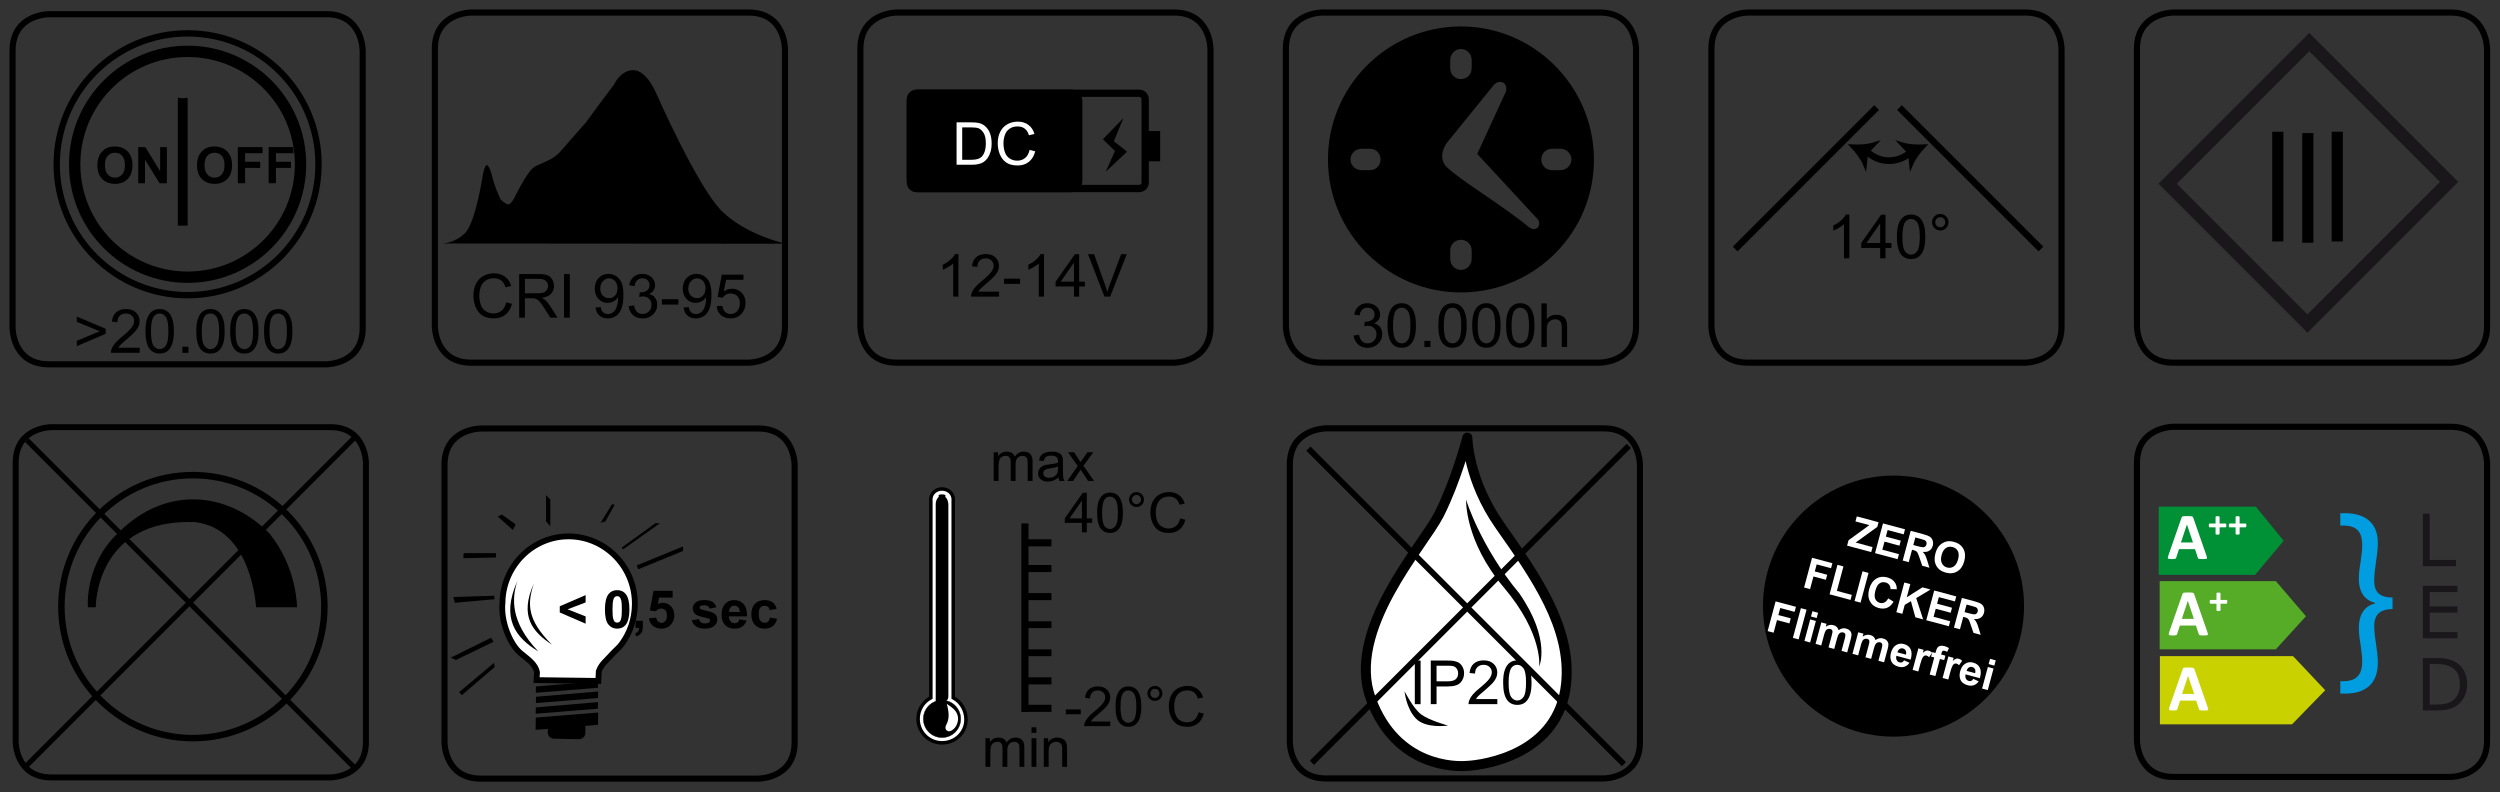 <?xml version="1.0" encoding="UTF-8" standalone="no"?>
<!DOCTYPE svg PUBLIC "-//W3C//DTD SVG 1.1//EN" "http://www.w3.org/Graphics/SVG/1.1/DTD/svg11.dtd">
<svg width="100%" height="100%" viewBox="0 0 1862 590" version="1.1" xmlns="http://www.w3.org/2000/svg" xmlns:xlink="http://www.w3.org/1999/xlink" xml:space="preserve" xmlns:serif="http://www.serif.com/" style="fill-rule:evenodd;clip-rule:evenodd;">
    <rect x="0" y="0" width="1862" height="590" fill="#333333" stroke="none"/>
    <g transform="matrix(5.556,0,0,5.556,852.94,135.781)">
        <path d="M0,-11.102C0,-11.102 0,-11.939 -0.837,-11.939L-30.638,-11.939C-30.638,-11.939 -31.475,-11.939 -31.475,-11.102L-31.475,0C-31.475,0 -31.475,0.837 -30.638,0.837L-0.837,0.837C-0.837,0.837 0,0.837 0,0L0,-11.102Z" style="fill:none;fill-rule:nonzero;stroke:black;stroke-width:0.98px;"/>
    </g>
    <g transform="matrix(5.556,0,0,5.556,836.685,127.815)">
        <path d="M0,-7.174L-1.278,-4.072L0.494,-2.672L-2.353,0L-1.127,-2.776L-2.748,-4.328L0,-7.174Z" style="fill-rule:nonzero;"/>
    </g>
    <g transform="matrix(5.556,0,0,5.556,802.956,134.529)">
        <path d="M0,-10.651C0,-10.651 0,-11.63 -0.979,-11.63L-21.415,-11.63C-21.415,-11.63 -22.394,-11.63 -22.394,-10.651L-22.394,0C-22.394,0 -22.394,0.979 -21.415,0.979L-0.979,0.979C-0.979,0.979 0,0.979 0,0L0,-10.651Z" style="fill-rule:nonzero;stroke:black;stroke-width:1.15px;"/>
    </g>
    <g transform="matrix(-5.556,0,0,5.556,855.845,117.61)">
        <rect x="-1.029" y="-3.146" width="1.029" height="3.146" style="stroke:black;stroke-width:0.91px;"/>
    </g>
    <g transform="matrix(5.556,0,0,5.556,-1349.07,-1190.62)">
        <g transform="matrix(7.939,0,0,7.939,368.33,254.057)">
            <path d="M0.373,-0L0.285,-0L0.285,-0.56C0.264,-0.54 0.236,-0.52 0.201,-0.5C0.167,-0.479 0.136,-0.464 0.109,-0.454L0.109,-0.539C0.158,-0.562 0.201,-0.59 0.238,-0.623C0.275,-0.656 0.301,-0.688 0.316,-0.719L0.373,-0.719L0.373,-0Z" style="fill-rule:nonzero;"/>
        </g>
        <g transform="matrix(7.939,0,0,7.939,372.744,254.057)">
            <path d="M0.503,-0.084L0.503,-0L0.03,-0C0.03,-0.021 0.033,-0.042 0.041,-0.061C0.053,-0.093 0.072,-0.125 0.098,-0.156C0.125,-0.188 0.163,-0.224 0.213,-0.265C0.291,-0.328 0.344,-0.379 0.371,-0.416C0.398,-0.454 0.412,-0.489 0.412,-0.522C0.412,-0.557 0.4,-0.586 0.375,-0.61C0.35,-0.634 0.317,-0.646 0.277,-0.646C0.235,-0.646 0.201,-0.633 0.176,-0.608C0.15,-0.583 0.138,-0.547 0.137,-0.502L0.047,-0.512C0.053,-0.579 0.076,-0.63 0.117,-0.666C0.157,-0.701 0.211,-0.719 0.279,-0.719C0.348,-0.719 0.402,-0.7 0.442,-0.662C0.482,-0.624 0.502,-0.576 0.502,-0.52C0.502,-0.491 0.497,-0.463 0.485,-0.436C0.473,-0.408 0.454,-0.379 0.427,-0.348C0.399,-0.318 0.354,-0.276 0.291,-0.222C0.238,-0.178 0.204,-0.148 0.189,-0.132C0.174,-0.116 0.162,-0.1 0.152,-0.084L0.503,-0.084Z" style="fill-rule:nonzero;"/>
        </g>
        <g transform="matrix(7.939,0,0,7.939,377.158,254.057)">
            <rect x="0.032" y="-0.303" width="0.27" height="0.088" style="fill-rule:nonzero;"/>
        </g>
        <g transform="matrix(7.939,0,0,7.939,379.801,254.057)">
            <path d="M0.373,-0L0.285,-0L0.285,-0.56C0.264,-0.54 0.236,-0.52 0.201,-0.5C0.167,-0.479 0.136,-0.464 0.109,-0.454L0.109,-0.539C0.158,-0.562 0.201,-0.59 0.238,-0.623C0.275,-0.656 0.301,-0.688 0.316,-0.719L0.373,-0.719L0.373,-0Z" style="fill-rule:nonzero;"/>
        </g>
        <g transform="matrix(7.939,0,0,7.939,384.215,254.057)">
            <path d="M0.323,-0L0.323,-0.171L0.013,-0.171L0.013,-0.252L0.339,-0.716L0.411,-0.716L0.411,-0.252L0.508,-0.252L0.508,-0.171L0.411,-0.171L0.411,-0L0.323,-0ZM0.323,-0.252L0.323,-0.575L0.099,-0.252L0.323,-0.252Z" style="fill-rule:nonzero;"/>
        </g>
        <g transform="matrix(7.939,0,0,7.939,388.629,254.057)">
            <path d="M0.282,-0L0.004,-0.716L0.107,-0.716L0.293,-0.196C0.308,-0.154 0.32,-0.115 0.331,-0.079C0.342,-0.118 0.354,-0.157 0.369,-0.196L0.563,-0.716L0.659,-0.716L0.379,-0L0.282,-0Z" style="fill-rule:nonzero;"/>
        </g>
    </g>
    <g transform="matrix(5.556,0,0,5.556,-1349.07,-1190.62)">
        <g transform="matrix(7.939,0,0,7.939,370.434,236.381)">
            <path d="M0.077,-0L0.077,-0.716L0.324,-0.716C0.379,-0.716 0.422,-0.712 0.451,-0.706C0.492,-0.696 0.527,-0.679 0.556,-0.654C0.594,-0.622 0.622,-0.582 0.641,-0.532C0.66,-0.482 0.669,-0.426 0.669,-0.362C0.669,-0.307 0.663,-0.259 0.65,-0.217C0.637,-0.175 0.621,-0.141 0.601,-0.113C0.581,-0.086 0.559,-0.064 0.536,-0.048C0.512,-0.032 0.484,-0.02 0.45,-0.012C0.417,-0.004 0.379,-0 0.335,-0L0.077,-0ZM0.172,-0.084L0.325,-0.084C0.372,-0.084 0.409,-0.089 0.436,-0.098C0.463,-0.106 0.484,-0.119 0.5,-0.135C0.522,-0.157 0.54,-0.187 0.552,-0.225C0.565,-0.263 0.571,-0.309 0.571,-0.363C0.571,-0.438 0.559,-0.496 0.534,-0.536C0.51,-0.576 0.48,-0.603 0.445,-0.617C0.419,-0.626 0.379,-0.631 0.322,-0.631L0.172,-0.631L0.172,-0.084Z" style="fill:white;fill-rule:nonzero;"/>
        </g>
        <g transform="matrix(7.939,0,0,7.939,376.166,236.381)">
            <path d="M0.588,-0.251L0.683,-0.227C0.663,-0.149 0.627,-0.09 0.575,-0.049C0.524,-0.008 0.461,0.012 0.386,0.012C0.309,0.012 0.246,-0.003 0.198,-0.035C0.15,-0.066 0.113,-0.112 0.088,-0.171C0.062,-0.231 0.05,-0.295 0.05,-0.363C0.05,-0.438 0.064,-0.503 0.093,-0.558C0.121,-0.614 0.162,-0.656 0.214,-0.685C0.267,-0.714 0.325,-0.728 0.388,-0.728C0.459,-0.728 0.52,-0.71 0.568,-0.673C0.617,-0.637 0.651,-0.586 0.67,-0.52L0.577,-0.498C0.561,-0.55 0.536,-0.588 0.505,-0.611C0.473,-0.635 0.434,-0.647 0.386,-0.647C0.331,-0.647 0.285,-0.634 0.248,-0.607C0.211,-0.581 0.185,-0.546 0.17,-0.501C0.155,-0.457 0.147,-0.411 0.147,-0.364C0.147,-0.303 0.156,-0.25 0.174,-0.204C0.192,-0.159 0.219,-0.125 0.257,-0.103C0.294,-0.08 0.335,-0.069 0.378,-0.069C0.431,-0.069 0.476,-0.084 0.513,-0.115C0.55,-0.145 0.575,-0.191 0.588,-0.251Z" style="fill:white;fill-rule:nonzero;"/>
        </g>
    </g>
    <g transform="matrix(5.143,-2.102,2.102,5.143,478.663,427.282)">
        <path d="M-0.186,-1.196L6.188,-1.196L6.071,-0.91L-0.192,-0.908L-0.186,-1.196Z" style="fill-rule:nonzero;stroke:black;stroke-width:0.27px;"/>
    </g>
    <g transform="matrix(5.555,-0.036,0.036,5.555,488.246,390.382)">
        <path d="M0.01,0.014L0.164,0.014L-4.268,3.114L-4.473,3.217L0.01,0.014Z" style="fill-rule:nonzero;"/>
    </g>
    <g transform="matrix(-4.5,3.259,-3.259,-4.5,471.905,413.728)">
        <path d="M-4.847,1.661L0.663,1.661L0.437,1.624L-4.972,1.571L-4.847,1.661Z" style="fill:none;fill-rule:nonzero;stroke:black;stroke-width:0.27px;"/>
    </g>
    <g transform="matrix(4.033,-3.821,3.821,4.033,451.579,376.509)">
        <path d="M0.477,0.583L0.792,0.583L-1.54,1.317L-1.779,1.196L0.477,0.583Z" style="fill-rule:nonzero;"/>
    </g>
    <g transform="matrix(4.05,-3.803,3.803,4.05,451.602,376.503)">
        <path d="M0.476,0.579L0.791,0.579L-1.538,1.32L-1.777,1.201L0.476,0.579Z" style="fill:none;fill-rule:nonzero;stroke:black;stroke-width:0.27px;"/>
    </g>
    <g transform="matrix(0,-5.556,5.556,0,415.965,381.141)">
        <path d="M-1.231,-1.539L1.898,-1.539L1.59,-1.231L-1.59,-1.231L-1.231,-1.539Z" style="fill-rule:nonzero;"/>
    </g>
    <g transform="matrix(3.928,3.928,-3.928,3.928,414.517,372.828)">
        <path d="M-1.188,0.62L-0.753,0.62L1.496,2.869L1.024,2.832L-1.188,0.62Z" style="fill:none;fill-rule:nonzero;stroke:black;stroke-width:0.27px;"/>
    </g>
    <g transform="matrix(4.969,-2.485,2.485,4.969,370.937,387.815)">
        <path d="M0.415,-0.371L0.759,-0.371L1.716,1.47L1.286,1.785L0.415,-0.371Z" style="fill-rule:nonzero;"/>
    </g>
    <g transform="matrix(4.166,3.676,-3.676,4.166,376,382.25)">
        <path d="M-0.21,0.831L2.116,0.831L1.985,0.313L-0.08,0.512L-0.21,0.831Z" style="fill:none;fill-rule:nonzero;stroke:black;stroke-width:0.27px;"/>
    </g>
    <g transform="matrix(5.556,0,0,-5.556,346,414.984)">
        <path d="M0,0.404L4.078,0.404L4.078,0.089L-0.011,0L0,0.404Z" style="fill-rule:nonzero;"/>
    </g>
    <g transform="matrix(-0.151,5.553,-5.553,-0.151,358.725,402.6)">
        <path d="M1.886,2.24L2.291,2.24L2.091,-1.844L1.775,-1.836L1.886,2.24Z" style="fill:none;fill-rule:nonzero;stroke:black;stroke-width:0.27px;"/>
    </g>
    <g transform="matrix(1.454,5.362,5.362,-1.454,350.129,432.121)">
        <path d="M1.762,-2.635L2.278,-2.635L3.167,2.378L2.959,2.416L1.762,-2.635Z" style="fill-rule:nonzero;"/>
    </g>
    <g transform="matrix(1.454,5.362,5.362,-1.454,350.134,432.121)">
        <path d="M1.761,-2.635L2.277,-2.635L3.167,2.378L2.959,2.414L1.761,-2.635Z" style="fill:none;fill-rule:nonzero;stroke:black;stroke-width:0.27px;"/>
    </g>
    <g transform="matrix(4.981,-2.46,2.46,4.981,341.814,495.563)">
        <path d="M-0.241,-1.278L5.38,-1.278L5.417,-0.916L0.002,-0.959L-0.241,-1.278Z" style="fill-rule:nonzero;"/>
    </g>
    <g transform="matrix(4.982,-2.459,2.459,4.982,341.807,495.56)">
        <path d="M-0.241,-1.277L5.38,-1.277L5.417,-0.916L0.002,-0.957L-0.241,-1.277Z" style="fill:none;fill-rule:nonzero;stroke:black;stroke-width:0.27px;"/>
    </g>
    <g transform="matrix(4.256,-3.571,3.571,4.256,352.115,521.245)">
        <path d="M-0.598,-1.833L5.129,-1.833L5.011,-1.613L-0.592,-1.56L-0.598,-1.833Z" style="fill-rule:nonzero;"/>
    </g>
    <g transform="matrix(1.137,5.438,-5.438,1.137,368.382,515.505)">
        <path d="M-3.626,-0.576L-3.377,-0.576L-0.683,4.337L-0.92,4.47L-3.626,-0.576Z" style="fill:none;fill-rule:nonzero;stroke:black;stroke-width:0.27px;"/>
    </g>
    <g transform="matrix(5.556,0,0,5.556,424.204,506.788)">
        <path d="M0,-19.313C-4.896,-19.377 -8.906,-15.407 -8.993,-10.446C-9.254,-7.881 -7.96,-4.792 -6.562,-3.653C-5.637,-2.865 -4.584,-2.23 -4.366,-1.082L-4.421,-0.043L3.858,0.064L3.918,-1.235C4.288,-2.213 4.821,-2.543 6.006,-3.835C6.362,-4.185 6.747,-4.518 7.027,-4.931C8.102,-6.394 8.718,-8.187 8.752,-10.137C8.839,-15.098 4.93,-19.207 0.037,-19.312L0,-19.313Z" style="fill:white;fill-rule:nonzero;stroke:black;stroke-width:0.78px;"/>
    </g>
    <g transform="matrix(-5.536,0.471,0.471,5.536,399.513,517.936)">
        <path d="M-8.397,-1.198L-0.036,-1.198L0.051,-0.357L-8.307,-0.32L-8.397,-1.198Z" style="fill-rule:nonzero;"/>
    </g>
    <g transform="matrix(-5.536,0.471,0.471,5.536,399.59,525.597)">
        <path d="M-8.396,-1.198L-0.035,-1.198L0.051,-0.357L-8.306,-0.32L-8.396,-1.198Z" style="fill-rule:nonzero;"/>
    </g>
    <g transform="matrix(-5.536,0.471,0.471,5.536,399.452,533.52)">
        <path d="M-8.396,-1.198L-0.035,-1.198L0.051,-0.357L-8.306,-0.32L-8.396,-1.198Z" style="fill-rule:nonzero;"/>
    </g>
    <g transform="matrix(5.556,0,0,5.556,397.608,480.114)">
        <path d="M0,-8.199C-1.975,-3.78 -0.155,-1.709 2.416,0C-0.891,-3.307 -0.917,-5.406 0,-8.199" style="fill-rule:nonzero;"/>
    </g>
    <g transform="matrix(5.556,0,0,5.556,385.406,485.192)">
        <path d="M0,-9.481C-2.284,-4.372 -0.197,-1.834 2.793,0C-1.032,-4.007 -0.747,-7.205 0,-9.481" style="fill-rule:nonzero;"/>
    </g>
    <g transform="matrix(5.556,0,0,5.556,-1349.07,-1190.62)">
        <g transform="matrix(7.059,0,0,7.059,317.527,298.481)">
            <path d="M0.537,-0.082L0.046,-0.295L0.046,-0.413L0.537,-0.625L0.537,-0.486L0.195,-0.355L0.537,-0.22L0.537,-0.082Z" style="fill-rule:nonzero;"/>
        </g>
        <g transform="matrix(7.059,0,0,7.059,323.611,298.481)">
            <path d="M0.274,-0.719C0.344,-0.719 0.398,-0.694 0.437,-0.645C0.484,-0.586 0.507,-0.489 0.507,-0.353C0.507,-0.218 0.483,-0.12 0.437,-0.061C0.398,-0.012 0.344,0.012 0.274,0.012C0.205,0.012 0.149,-0.015 0.106,-0.068C0.063,-0.122 0.042,-0.217 0.042,-0.354C0.042,-0.489 0.065,-0.586 0.112,-0.646C0.151,-0.694 0.205,-0.719 0.274,-0.719ZM0.274,-0.605C0.258,-0.605 0.243,-0.6 0.23,-0.589C0.217,-0.579 0.207,-0.56 0.2,-0.532C0.19,-0.497 0.186,-0.437 0.186,-0.353C0.186,-0.269 0.19,-0.211 0.198,-0.18C0.207,-0.149 0.217,-0.128 0.23,-0.117C0.243,-0.107 0.258,-0.102 0.274,-0.102C0.291,-0.102 0.306,-0.107 0.319,-0.117C0.332,-0.128 0.342,-0.147 0.349,-0.174C0.359,-0.209 0.363,-0.269 0.363,-0.353C0.363,-0.437 0.359,-0.495 0.351,-0.526C0.342,-0.558 0.331,-0.579 0.319,-0.589C0.306,-0.6 0.291,-0.605 0.274,-0.605Z" style="fill-rule:nonzero;"/>
        </g>
        <g transform="matrix(7.059,0,0,7.059,327.537,298.481)">
            <path d="M0.068,-0.137L0.206,-0.137L0.206,-0.039C0.206,0.001 0.202,0.032 0.195,0.055C0.188,0.078 0.176,0.098 0.156,0.117C0.137,0.135 0.113,0.149 0.084,0.16L0.057,0.103C0.085,0.094 0.104,0.081 0.116,0.065C0.128,0.049 0.134,0.028 0.135,-0L0.068,-0L0.068,-0.137Z" style="fill-rule:nonzero;"/>
        </g>
        <g transform="matrix(7.059,0,0,7.059,329.497,298.481)">
            <path d="M0.044,-0.184L0.181,-0.198C0.185,-0.167 0.197,-0.143 0.216,-0.125C0.235,-0.107 0.257,-0.098 0.282,-0.098C0.311,-0.098 0.335,-0.109 0.355,-0.133C0.375,-0.156 0.385,-0.191 0.385,-0.238C0.385,-0.282 0.375,-0.315 0.355,-0.337C0.336,-0.359 0.31,-0.37 0.278,-0.37C0.239,-0.37 0.204,-0.352 0.172,-0.317L0.061,-0.333L0.131,-0.706L0.494,-0.706L0.494,-0.578L0.235,-0.578L0.214,-0.456C0.244,-0.471 0.276,-0.479 0.308,-0.479C0.368,-0.479 0.42,-0.457 0.462,-0.413C0.505,-0.368 0.526,-0.311 0.526,-0.24C0.526,-0.181 0.509,-0.129 0.475,-0.083C0.428,-0.019 0.363,0.012 0.281,0.012C0.215,0.012 0.161,-0.006 0.119,-0.041C0.077,-0.076 0.053,-0.124 0.044,-0.184Z" style="fill-rule:nonzero;"/>
        </g>
        <g transform="matrix(7.059,0,0,7.059,335.385,298.481)">
            <path d="M0.023,-0.148L0.161,-0.169C0.167,-0.142 0.179,-0.122 0.197,-0.108C0.215,-0.094 0.24,-0.087 0.272,-0.087C0.307,-0.087 0.334,-0.094 0.352,-0.107C0.364,-0.116 0.37,-0.128 0.37,-0.144C0.37,-0.154 0.367,-0.163 0.36,-0.169C0.354,-0.176 0.338,-0.182 0.314,-0.188C0.204,-0.212 0.134,-0.234 0.104,-0.254C0.063,-0.282 0.042,-0.321 0.042,-0.371C0.042,-0.416 0.06,-0.454 0.096,-0.484C0.131,-0.515 0.186,-0.53 0.261,-0.53C0.332,-0.53 0.384,-0.519 0.419,-0.496C0.453,-0.472 0.477,-0.438 0.49,-0.393L0.361,-0.369C0.355,-0.389 0.345,-0.405 0.329,-0.416C0.314,-0.426 0.292,-0.432 0.263,-0.432C0.227,-0.432 0.201,-0.427 0.186,-0.417C0.175,-0.409 0.17,-0.4 0.17,-0.389C0.17,-0.379 0.174,-0.371 0.184,-0.364C0.196,-0.355 0.239,-0.342 0.312,-0.325C0.385,-0.309 0.436,-0.288 0.465,-0.264C0.493,-0.24 0.508,-0.206 0.508,-0.162C0.508,-0.115 0.488,-0.074 0.448,-0.04C0.409,-0.005 0.35,0.012 0.272,0.012C0.201,0.012 0.145,-0.003 0.104,-0.031C0.063,-0.06 0.036,-0.099 0.023,-0.148Z" style="fill-rule:nonzero;"/>
        </g>
        <g transform="matrix(7.059,0,0,7.059,339.31,298.481)">
            <path d="M0.372,-0.165L0.509,-0.142C0.491,-0.092 0.463,-0.054 0.426,-0.028C0.388,-0.001 0.34,0.012 0.283,0.012C0.193,0.012 0.126,-0.018 0.083,-0.077C0.049,-0.124 0.032,-0.183 0.032,-0.255C0.032,-0.341 0.054,-0.409 0.099,-0.457C0.144,-0.506 0.201,-0.53 0.27,-0.53C0.347,-0.53 0.408,-0.505 0.452,-0.454C0.497,-0.403 0.518,-0.325 0.516,-0.22L0.172,-0.22C0.173,-0.179 0.184,-0.147 0.206,-0.125C0.227,-0.102 0.253,-0.091 0.285,-0.091C0.306,-0.091 0.324,-0.097 0.339,-0.108C0.354,-0.12 0.365,-0.139 0.372,-0.165ZM0.38,-0.304C0.379,-0.343 0.369,-0.374 0.349,-0.394C0.33,-0.415 0.306,-0.425 0.278,-0.425C0.248,-0.425 0.223,-0.414 0.204,-0.393C0.184,-0.371 0.174,-0.341 0.175,-0.304L0.38,-0.304Z" style="fill-rule:nonzero;"/>
        </g>
        <g transform="matrix(7.059,0,0,7.059,343.235,298.481)">
            <path d="M0.524,-0.365L0.389,-0.341C0.384,-0.368 0.374,-0.388 0.358,-0.402C0.342,-0.416 0.321,-0.422 0.295,-0.422C0.261,-0.422 0.233,-0.411 0.213,-0.387C0.193,-0.363 0.183,-0.324 0.183,-0.269C0.183,-0.207 0.193,-0.164 0.214,-0.138C0.234,-0.113 0.262,-0.1 0.297,-0.1C0.323,-0.1 0.344,-0.108 0.361,-0.122C0.377,-0.137 0.389,-0.163 0.396,-0.199L0.531,-0.176C0.517,-0.114 0.49,-0.067 0.45,-0.036C0.41,-0.004 0.357,0.012 0.291,0.012C0.215,0.012 0.154,-0.012 0.109,-0.06C0.064,-0.108 0.042,-0.174 0.042,-0.259C0.042,-0.344 0.064,-0.411 0.109,-0.459C0.155,-0.506 0.216,-0.53 0.293,-0.53C0.356,-0.53 0.406,-0.517 0.444,-0.49C0.481,-0.462 0.508,-0.421 0.524,-0.365Z" style="fill-rule:nonzero;"/>
        </g>
    </g>
    <g transform="matrix(5.556,0,0,5.556,-1358.16,-1498.62)">
        <g transform="matrix(8.166,0,0,8.166,254.299,317.027)">
            <path d="M0.529,-0.313L0.055,-0.11L0.055,-0.198L0.43,-0.354L0.055,-0.508L0.055,-0.595L0.529,-0.395L0.529,-0.313Z" style="fill-rule:nonzero;"/>
        </g>
        <g transform="matrix(8.166,0,0,8.166,259.067,317.027)">
            <path d="M0.503,-0.084L0.503,-0L0.03,-0C0.03,-0.021 0.033,-0.042 0.041,-0.061C0.053,-0.093 0.072,-0.125 0.098,-0.156C0.125,-0.188 0.163,-0.224 0.213,-0.265C0.291,-0.328 0.344,-0.379 0.371,-0.416C0.398,-0.454 0.412,-0.489 0.412,-0.522C0.412,-0.557 0.4,-0.586 0.375,-0.61C0.35,-0.634 0.317,-0.646 0.277,-0.646C0.235,-0.646 0.201,-0.633 0.176,-0.608C0.15,-0.583 0.138,-0.547 0.137,-0.502L0.047,-0.512C0.053,-0.579 0.076,-0.63 0.117,-0.666C0.157,-0.701 0.211,-0.719 0.279,-0.719C0.348,-0.719 0.402,-0.7 0.442,-0.662C0.482,-0.624 0.502,-0.576 0.502,-0.52C0.502,-0.491 0.497,-0.463 0.485,-0.436C0.473,-0.408 0.454,-0.379 0.427,-0.348C0.399,-0.318 0.354,-0.276 0.291,-0.222C0.238,-0.178 0.204,-0.148 0.189,-0.132C0.174,-0.116 0.162,-0.1 0.152,-0.084L0.503,-0.084Z" style="fill-rule:nonzero;"/>
        </g>
        <g transform="matrix(8.166,0,0,8.166,263.608,317.027)">
            <path d="M0.042,-0.353C0.042,-0.438 0.05,-0.506 0.068,-0.557C0.085,-0.609 0.111,-0.649 0.145,-0.677C0.18,-0.705 0.223,-0.719 0.275,-0.719C0.313,-0.719 0.347,-0.711 0.376,-0.696C0.405,-0.68 0.429,-0.658 0.448,-0.629C0.467,-0.6 0.481,-0.564 0.492,-0.522C0.503,-0.48 0.508,-0.424 0.508,-0.353C0.508,-0.269 0.5,-0.201 0.482,-0.15C0.465,-0.098 0.439,-0.058 0.405,-0.03C0.371,-0.002 0.327,0.012 0.275,0.012C0.206,0.012 0.152,-0.013 0.112,-0.062C0.065,-0.122 0.042,-0.219 0.042,-0.353ZM0.132,-0.353C0.132,-0.236 0.146,-0.157 0.173,-0.118C0.201,-0.08 0.235,-0.06 0.275,-0.06C0.315,-0.06 0.349,-0.08 0.377,-0.119C0.404,-0.158 0.418,-0.236 0.418,-0.353C0.418,-0.471 0.404,-0.549 0.377,-0.588C0.349,-0.627 0.315,-0.646 0.274,-0.646C0.234,-0.646 0.201,-0.629 0.177,-0.595C0.147,-0.551 0.132,-0.471 0.132,-0.353Z" style="fill-rule:nonzero;"/>
        </g>
        <g transform="matrix(8.166,0,0,8.166,268.149,317.027)">
            <rect x="0.091" y="-0.1" width="0.1" height="0.1" style="fill-rule:nonzero;"/>
        </g>
        <g transform="matrix(8.166,0,0,8.166,270.417,317.027)">
            <path d="M0.042,-0.353C0.042,-0.438 0.05,-0.506 0.068,-0.557C0.085,-0.609 0.111,-0.649 0.145,-0.677C0.18,-0.705 0.223,-0.719 0.275,-0.719C0.313,-0.719 0.347,-0.711 0.376,-0.696C0.405,-0.68 0.429,-0.658 0.448,-0.629C0.467,-0.6 0.481,-0.564 0.492,-0.522C0.503,-0.48 0.508,-0.424 0.508,-0.353C0.508,-0.269 0.5,-0.201 0.482,-0.15C0.465,-0.098 0.439,-0.058 0.405,-0.03C0.371,-0.002 0.327,0.012 0.275,0.012C0.206,0.012 0.152,-0.013 0.112,-0.062C0.065,-0.122 0.042,-0.219 0.042,-0.353ZM0.132,-0.353C0.132,-0.236 0.146,-0.157 0.173,-0.118C0.201,-0.08 0.235,-0.06 0.275,-0.06C0.315,-0.06 0.349,-0.08 0.377,-0.119C0.404,-0.158 0.418,-0.236 0.418,-0.353C0.418,-0.471 0.404,-0.549 0.377,-0.588C0.349,-0.627 0.315,-0.646 0.274,-0.646C0.234,-0.646 0.201,-0.629 0.177,-0.595C0.147,-0.551 0.132,-0.471 0.132,-0.353Z" style="fill-rule:nonzero;"/>
        </g>
        <g transform="matrix(8.166,0,0,8.166,274.958,317.027)">
            <path d="M0.042,-0.353C0.042,-0.438 0.05,-0.506 0.068,-0.557C0.085,-0.609 0.111,-0.649 0.145,-0.677C0.18,-0.705 0.223,-0.719 0.275,-0.719C0.313,-0.719 0.347,-0.711 0.376,-0.696C0.405,-0.68 0.429,-0.658 0.448,-0.629C0.467,-0.6 0.481,-0.564 0.492,-0.522C0.503,-0.48 0.508,-0.424 0.508,-0.353C0.508,-0.269 0.5,-0.201 0.482,-0.15C0.465,-0.098 0.439,-0.058 0.405,-0.03C0.371,-0.002 0.327,0.012 0.275,0.012C0.206,0.012 0.152,-0.013 0.112,-0.062C0.065,-0.122 0.042,-0.219 0.042,-0.353ZM0.132,-0.353C0.132,-0.236 0.146,-0.157 0.173,-0.118C0.201,-0.08 0.235,-0.06 0.275,-0.06C0.315,-0.06 0.349,-0.08 0.377,-0.119C0.404,-0.158 0.418,-0.236 0.418,-0.353C0.418,-0.471 0.404,-0.549 0.377,-0.588C0.349,-0.627 0.315,-0.646 0.274,-0.646C0.234,-0.646 0.201,-0.629 0.177,-0.595C0.147,-0.551 0.132,-0.471 0.132,-0.353Z" style="fill-rule:nonzero;"/>
        </g>
        <g transform="matrix(8.166,0,0,8.166,279.499,317.027)">
            <path d="M0.042,-0.353C0.042,-0.438 0.05,-0.506 0.068,-0.557C0.085,-0.609 0.111,-0.649 0.145,-0.677C0.18,-0.705 0.223,-0.719 0.275,-0.719C0.313,-0.719 0.347,-0.711 0.376,-0.696C0.405,-0.68 0.429,-0.658 0.448,-0.629C0.467,-0.6 0.481,-0.564 0.492,-0.522C0.503,-0.48 0.508,-0.424 0.508,-0.353C0.508,-0.269 0.5,-0.201 0.482,-0.15C0.465,-0.098 0.439,-0.058 0.405,-0.03C0.371,-0.002 0.327,0.012 0.275,0.012C0.206,0.012 0.152,-0.013 0.112,-0.062C0.065,-0.122 0.042,-0.219 0.042,-0.353ZM0.132,-0.353C0.132,-0.236 0.146,-0.157 0.173,-0.118C0.201,-0.08 0.235,-0.06 0.275,-0.06C0.315,-0.06 0.349,-0.08 0.377,-0.119C0.404,-0.158 0.418,-0.236 0.418,-0.353C0.418,-0.471 0.404,-0.549 0.377,-0.588C0.349,-0.627 0.315,-0.646 0.274,-0.646C0.234,-0.646 0.201,-0.629 0.177,-0.595C0.147,-0.551 0.132,-0.471 0.132,-0.353Z" style="fill-rule:nonzero;"/>
        </g>
    </g>
    <g transform="matrix(5.556,0,0,5.556,-1358.16,-1498.62)">
        <g transform="matrix(6.765,0,0,6.765,257.216,294.294)">
            <path d="M0.043,-0.354C0.043,-0.426 0.054,-0.488 0.076,-0.537C0.092,-0.574 0.115,-0.606 0.143,-0.635C0.171,-0.664 0.202,-0.686 0.235,-0.7C0.28,-0.719 0.331,-0.728 0.39,-0.728C0.495,-0.728 0.58,-0.695 0.643,-0.63C0.706,-0.564 0.738,-0.473 0.738,-0.357C0.738,-0.241 0.706,-0.151 0.644,-0.086C0.581,-0.02 0.497,0.012 0.392,0.012C0.285,0.012 0.201,-0.02 0.138,-0.085C0.075,-0.15 0.043,-0.24 0.043,-0.354ZM0.192,-0.358C0.192,-0.277 0.211,-0.216 0.249,-0.174C0.286,-0.132 0.333,-0.111 0.391,-0.111C0.449,-0.111 0.496,-0.132 0.533,-0.174C0.57,-0.215 0.588,-0.277 0.588,-0.36C0.588,-0.442 0.57,-0.504 0.534,-0.544C0.498,-0.584 0.451,-0.604 0.391,-0.604C0.332,-0.604 0.284,-0.584 0.247,-0.543C0.211,-0.502 0.192,-0.441 0.192,-0.358Z" style="fill-rule:nonzero;"/>
        </g>
        <g transform="matrix(6.765,0,0,6.765,262.479,294.294)">
            <path d="M0.074,-0L0.074,-0.716L0.215,-0.716L0.508,-0.238L0.508,-0.716L0.642,-0.716L0.642,-0L0.497,-0L0.208,-0.467L0.208,-0L0.074,-0Z" style="fill-rule:nonzero;"/>
        </g>
        <g transform="matrix(6.765,0,0,6.765,270.568,294.294)">
            <path d="M0.043,-0.354C0.043,-0.426 0.054,-0.488 0.076,-0.537C0.092,-0.574 0.115,-0.606 0.143,-0.635C0.171,-0.664 0.202,-0.686 0.235,-0.7C0.28,-0.719 0.331,-0.728 0.39,-0.728C0.495,-0.728 0.58,-0.695 0.643,-0.63C0.706,-0.564 0.738,-0.473 0.738,-0.357C0.738,-0.241 0.706,-0.151 0.644,-0.086C0.581,-0.02 0.497,0.012 0.392,0.012C0.285,0.012 0.201,-0.02 0.138,-0.085C0.075,-0.15 0.043,-0.24 0.043,-0.354ZM0.192,-0.358C0.192,-0.277 0.211,-0.216 0.249,-0.174C0.286,-0.132 0.333,-0.111 0.391,-0.111C0.449,-0.111 0.496,-0.132 0.533,-0.174C0.57,-0.215 0.588,-0.277 0.588,-0.36C0.588,-0.442 0.57,-0.504 0.534,-0.544C0.498,-0.584 0.451,-0.604 0.391,-0.604C0.332,-0.604 0.284,-0.584 0.247,-0.543C0.211,-0.502 0.192,-0.441 0.192,-0.358Z" style="fill-rule:nonzero;"/>
        </g>
        <g transform="matrix(6.765,0,0,6.765,275.831,294.294)">
            <path d="M0.074,-0L0.074,-0.716L0.564,-0.716L0.564,-0.595L0.218,-0.595L0.218,-0.425L0.517,-0.425L0.517,-0.304L0.218,-0.304L0.218,-0L0.074,-0Z" style="fill-rule:nonzero;"/>
        </g>
        <g transform="matrix(6.765,0,0,6.765,279.964,294.294)">
            <path d="M0.074,-0L0.074,-0.716L0.564,-0.716L0.564,-0.595L0.218,-0.595L0.218,-0.425L0.517,-0.425L0.517,-0.304L0.218,-0.304L0.218,-0L0.074,-0Z" style="fill-rule:nonzero;"/>
        </g>
    </g>
    <g transform="matrix(5.556,0,0,5.556,-1349.07,-1190.62)">
        <g transform="matrix(8.166,0,0,8.166,305.869,256.878)">
            <path d="M0.588,-0.251L0.683,-0.227C0.663,-0.149 0.627,-0.09 0.575,-0.049C0.524,-0.008 0.461,0.012 0.386,0.012C0.309,0.012 0.246,-0.003 0.198,-0.035C0.15,-0.066 0.113,-0.112 0.088,-0.171C0.062,-0.231 0.05,-0.295 0.05,-0.363C0.05,-0.438 0.064,-0.503 0.093,-0.558C0.121,-0.614 0.162,-0.656 0.214,-0.685C0.267,-0.714 0.325,-0.728 0.388,-0.728C0.459,-0.728 0.52,-0.71 0.568,-0.673C0.617,-0.637 0.651,-0.586 0.67,-0.52L0.577,-0.498C0.561,-0.55 0.536,-0.588 0.505,-0.611C0.473,-0.635 0.434,-0.647 0.386,-0.647C0.331,-0.647 0.285,-0.634 0.248,-0.607C0.211,-0.581 0.185,-0.546 0.17,-0.501C0.155,-0.457 0.147,-0.411 0.147,-0.364C0.147,-0.303 0.156,-0.25 0.174,-0.204C0.192,-0.159 0.219,-0.125 0.257,-0.103C0.294,-0.08 0.335,-0.069 0.378,-0.069C0.431,-0.069 0.476,-0.084 0.513,-0.115C0.55,-0.145 0.575,-0.191 0.588,-0.251Z" style="fill-rule:nonzero;"/>
        </g>
        <g transform="matrix(8.166,0,0,8.166,311.765,256.878)">
            <path d="M0.079,-0L0.079,-0.716L0.396,-0.716C0.46,-0.716 0.508,-0.709 0.542,-0.697C0.575,-0.684 0.601,-0.661 0.621,-0.628C0.641,-0.596 0.651,-0.56 0.651,-0.521C0.651,-0.47 0.634,-0.427 0.602,-0.392C0.569,-0.357 0.518,-0.335 0.449,-0.326C0.474,-0.314 0.493,-0.302 0.506,-0.29C0.534,-0.265 0.56,-0.233 0.585,-0.195L0.709,-0L0.59,-0L0.496,-0.149C0.468,-0.192 0.445,-0.225 0.427,-0.248C0.409,-0.27 0.393,-0.286 0.379,-0.295C0.365,-0.305 0.351,-0.311 0.336,-0.314C0.325,-0.317 0.308,-0.318 0.283,-0.318L0.173,-0.318L0.173,-0L0.079,-0ZM0.173,-0.4L0.377,-0.4C0.42,-0.4 0.454,-0.404 0.479,-0.413C0.503,-0.422 0.521,-0.437 0.534,-0.456C0.547,-0.476 0.553,-0.497 0.553,-0.521C0.553,-0.554 0.541,-0.582 0.516,-0.604C0.492,-0.626 0.453,-0.637 0.4,-0.637L0.173,-0.637L0.173,-0.4Z" style="fill-rule:nonzero;"/>
        </g>
        <g transform="matrix(8.166,0,0,8.166,317.662,256.878)">
            <rect x="0.093" y="-0.716" width="0.095" height="0.716" style="fill-rule:nonzero;"/>
        </g>
        <g transform="matrix(8.166,0,0,8.166,322.201,256.878)">
            <path d="M0.055,-0.166L0.139,-0.173C0.146,-0.134 0.16,-0.105 0.18,-0.087C0.2,-0.069 0.226,-0.06 0.258,-0.06C0.285,-0.06 0.309,-0.066 0.329,-0.079C0.349,-0.091 0.366,-0.108 0.379,-0.128C0.392,-0.149 0.403,-0.177 0.412,-0.212C0.42,-0.247 0.425,-0.283 0.425,-0.319C0.425,-0.323 0.425,-0.329 0.424,-0.337C0.407,-0.309 0.383,-0.286 0.352,-0.269C0.322,-0.251 0.289,-0.243 0.253,-0.243C0.194,-0.243 0.144,-0.264 0.103,-0.307C0.062,-0.35 0.042,-0.407 0.042,-0.477C0.042,-0.55 0.063,-0.608 0.106,-0.652C0.149,-0.697 0.202,-0.719 0.267,-0.719C0.313,-0.719 0.356,-0.706 0.394,-0.681C0.433,-0.656 0.462,-0.62 0.482,-0.574C0.502,-0.528 0.512,-0.46 0.512,-0.373C0.512,-0.281 0.502,-0.208 0.482,-0.154C0.463,-0.1 0.433,-0.059 0.394,-0.03C0.355,-0.002 0.309,0.012 0.256,0.012C0.2,0.012 0.154,-0.003 0.119,-0.034C0.083,-0.066 0.062,-0.109 0.055,-0.166ZM0.415,-0.481C0.415,-0.532 0.401,-0.572 0.374,-0.602C0.347,-0.631 0.315,-0.646 0.277,-0.646C0.238,-0.646 0.204,-0.63 0.175,-0.598C0.146,-0.566 0.132,-0.525 0.132,-0.474C0.132,-0.429 0.146,-0.392 0.173,-0.363C0.201,-0.335 0.235,-0.32 0.275,-0.32C0.316,-0.32 0.349,-0.335 0.375,-0.363C0.401,-0.392 0.415,-0.431 0.415,-0.481Z" style="fill-rule:nonzero;"/>
        </g>
        <g transform="matrix(8.166,0,0,8.166,326.742,256.878)">
            <path d="M0.042,-0.189L0.13,-0.201C0.14,-0.151 0.157,-0.115 0.181,-0.093C0.206,-0.071 0.235,-0.06 0.27,-0.06C0.311,-0.06 0.346,-0.074 0.375,-0.103C0.403,-0.132 0.417,-0.167 0.417,-0.209C0.417,-0.25 0.404,-0.283 0.378,-0.309C0.352,-0.336 0.318,-0.349 0.277,-0.349C0.261,-0.349 0.24,-0.345 0.215,-0.339L0.225,-0.416C0.231,-0.415 0.236,-0.415 0.239,-0.415C0.277,-0.415 0.31,-0.425 0.34,-0.444C0.37,-0.464 0.385,-0.494 0.385,-0.535C0.385,-0.567 0.374,-0.594 0.353,-0.615C0.331,-0.636 0.303,-0.646 0.268,-0.646C0.234,-0.646 0.205,-0.636 0.183,-0.614C0.16,-0.593 0.145,-0.561 0.139,-0.518L0.051,-0.533C0.062,-0.592 0.086,-0.638 0.124,-0.67C0.162,-0.703 0.209,-0.719 0.266,-0.719C0.305,-0.719 0.341,-0.71 0.374,-0.694C0.407,-0.677 0.432,-0.654 0.449,-0.625C0.467,-0.596 0.476,-0.565 0.476,-0.533C0.476,-0.502 0.467,-0.474 0.451,-0.448C0.434,-0.423 0.41,-0.403 0.377,-0.388C0.419,-0.378 0.452,-0.358 0.476,-0.327C0.499,-0.296 0.511,-0.258 0.511,-0.211C0.511,-0.149 0.488,-0.096 0.442,-0.052C0.397,-0.009 0.339,0.013 0.27,0.013C0.207,0.013 0.155,-0.006 0.113,-0.043C0.072,-0.081 0.048,-0.129 0.042,-0.189Z" style="fill-rule:nonzero;"/>
        </g>
        <g transform="matrix(8.166,0,0,8.166,331.283,256.878)">
            <rect x="0.032" y="-0.303" width="0.27" height="0.088" style="fill-rule:nonzero;"/>
        </g>
        <g transform="matrix(8.166,0,0,8.166,334.001,256.878)">
            <path d="M0.055,-0.166L0.139,-0.173C0.146,-0.134 0.16,-0.105 0.18,-0.087C0.2,-0.069 0.226,-0.06 0.258,-0.06C0.285,-0.06 0.309,-0.066 0.329,-0.079C0.349,-0.091 0.366,-0.108 0.379,-0.128C0.392,-0.149 0.403,-0.177 0.412,-0.212C0.42,-0.247 0.425,-0.283 0.425,-0.319C0.425,-0.323 0.425,-0.329 0.424,-0.337C0.407,-0.309 0.383,-0.286 0.352,-0.269C0.322,-0.251 0.289,-0.243 0.253,-0.243C0.194,-0.243 0.144,-0.264 0.103,-0.307C0.062,-0.35 0.042,-0.407 0.042,-0.477C0.042,-0.55 0.063,-0.608 0.106,-0.652C0.149,-0.697 0.202,-0.719 0.267,-0.719C0.313,-0.719 0.356,-0.706 0.394,-0.681C0.433,-0.656 0.462,-0.62 0.482,-0.574C0.502,-0.528 0.512,-0.46 0.512,-0.373C0.512,-0.281 0.502,-0.208 0.482,-0.154C0.463,-0.1 0.433,-0.059 0.394,-0.03C0.355,-0.002 0.309,0.012 0.256,0.012C0.2,0.012 0.154,-0.003 0.119,-0.034C0.083,-0.066 0.062,-0.109 0.055,-0.166ZM0.415,-0.481C0.415,-0.532 0.401,-0.572 0.374,-0.602C0.347,-0.631 0.315,-0.646 0.277,-0.646C0.238,-0.646 0.204,-0.63 0.175,-0.598C0.146,-0.566 0.132,-0.525 0.132,-0.474C0.132,-0.429 0.146,-0.392 0.173,-0.363C0.201,-0.335 0.235,-0.32 0.275,-0.32C0.316,-0.32 0.349,-0.335 0.375,-0.363C0.401,-0.392 0.415,-0.431 0.415,-0.481Z" style="fill-rule:nonzero;"/>
        </g>
        <g transform="matrix(8.166,0,0,8.166,338.542,256.878)">
            <path d="M0.042,-0.188L0.134,-0.195C0.141,-0.15 0.156,-0.117 0.181,-0.094C0.206,-0.071 0.236,-0.06 0.271,-0.06C0.314,-0.06 0.35,-0.076 0.379,-0.108C0.408,-0.14 0.423,-0.182 0.423,-0.235C0.423,-0.285 0.409,-0.325 0.381,-0.354C0.352,-0.382 0.316,-0.397 0.27,-0.397C0.242,-0.397 0.216,-0.391 0.193,-0.378C0.171,-0.365 0.153,-0.348 0.14,-0.328L0.057,-0.338L0.126,-0.706L0.482,-0.706L0.482,-0.622L0.197,-0.622L0.158,-0.43C0.201,-0.46 0.246,-0.475 0.293,-0.475C0.356,-0.475 0.409,-0.453 0.452,-0.41C0.495,-0.366 0.516,-0.311 0.516,-0.243C0.516,-0.178 0.497,-0.122 0.459,-0.075C0.414,-0.017 0.351,0.012 0.271,0.012C0.206,0.012 0.153,-0.006 0.112,-0.042C0.071,-0.079 0.047,-0.127 0.042,-0.188Z" style="fill-rule:nonzero;"/>
        </g>
    </g>
    <g transform="matrix(5.556,0,0,5.556,139.731,24.85)">
        <path d="M0,35.098C9.692,35.098 17.549,27.241 17.549,17.549C17.549,7.857 9.692,0 0,0C-9.692,0 -17.549,7.857 -17.549,17.549C-17.549,27.241 -9.692,35.098 0,35.098Z" style="fill:none;fill-rule:nonzero;stroke:black;stroke-width:0.85px;"/>
    </g>
    <g transform="matrix(5.556,0,0,5.556,139.732,38.238)">
        <path d="M0,30.278C8.361,30.278 15.139,23.5 15.139,15.139C15.139,6.778 8.361,0 0,0C-8.361,0 -15.139,6.778 -15.139,15.139C-15.139,23.5 -8.361,30.278 0,30.278Z" style="fill:none;fill-rule:nonzero;stroke:black;stroke-width:1.52px;"/>
    </g>
    <g transform="matrix(5.556,0,0,5.556,-1358.16,-2938.52)">
        <rect x="268.482" y="542.056" width="0.969" height="16.961"/>
    </g>
    <g transform="matrix(5.556,0,0,5.556,133.405,167.129)">
        <path d="M0,-16.961L0,0L0.97,0L0.97,-16.961" style="fill:none;fill-rule:nonzero;stroke:black;stroke-width:0.34px;stroke-miterlimit:10;"/>
    </g>
    <g transform="matrix(5.556,0,0,5.556,445.524,550.582)">
        <path d="M0,-3.579L-8.362,-2.905L-8.391,-1.265L-6.749,-1.385L-6.757,-0.901C-6.765,-0.442 -6.377,-0.074 -5.915,-0.066L-2.597,-0.008C-2.134,0 -1.734,-0.354 -1.726,-0.813L-1.711,-1.67C-1.71,-1.719 -1.738,-1.737 -1.746,-1.783L-0.029,-1.939L0,-3.579Z" style="fill-rule:nonzero;"/>
    </g>
    <g transform="matrix(5.556,0,0,5.556,984.759,270.107)">
        <path d="M0,-46.935C0,-46.935 -4.865,-46.935 -4.865,-42.07L-4.865,-4.865C-4.865,-4.865 -4.865,0 0,0L37.207,0C37.207,0 42.072,0 42.072,-4.865L42.072,-42.07C42.072,-42.07 42.072,-46.935 37.207,-46.935L0,-46.935Z" style="fill:none;fill-rule:nonzero;stroke:black;stroke-width:0.82px;"/>
    </g>
    <g transform="matrix(5.556,0,0,5.556,328.988,52.091)">
        <path d="M0,23.264C0,23.264 1.721,23.281 3.141,21.851C4.561,20.42 5.527,13.993 5.527,13.993C5.527,13.993 5.748,12.785 6.049,12.761C6.35,12.737 6.719,14.09 6.719,14.09C6.719,14.09 6.867,14.742 7.117,15.467C7.367,16.192 7.889,17.352 7.889,17.352C7.889,17.352 8.565,18.028 8.934,18.028C9.304,18.028 9.786,17.038 9.786,17.038C9.786,17.038 11.32,13.897 12.257,13.124C12.696,12.761 13.289,12.631 14.425,12.051C15.561,11.471 15.954,10.877 15.954,10.877C15.954,10.877 20.407,5.788 19.499,6.871C18.59,7.953 23.096,1.961 23.096,1.961C23.096,1.961 24.004,-0.036 25.746,0.028C27.488,0.093 28.737,3.089 28.737,3.089C28.737,3.089 34.303,15.762 37.598,18.971C40.892,22.179 46.125,23.3 46.125,23.3L0,23.264Z" style="fill-rule:nonzero;"/>
    </g>
    <g transform="matrix(5.556,0,0,5.556,143.664,353.879)">
        <path d="M0,35.255C9.736,35.255 17.628,27.363 17.628,17.627C17.628,7.892 9.736,0 0,0C-9.735,0 -17.628,7.892 -17.628,17.627C-17.628,27.363 -9.735,35.255 0,35.255Z" style="fill:none;fill-rule:nonzero;stroke:black;stroke-width:0.87px;"/>
    </g>
    <g transform="matrix(5.556,0,0,5.556,71.32,363.397)">
        <path d="M0,16.001L-1.061,16.001C-1.061,16.001 -1.546,10.001 3.303,5.758C9.152,0 17.365,0.151 23.274,6.091C27.017,10.698 26.979,16.001 26.979,16.001L21.486,16.001C21.486,16.001 21.001,5.515 13.334,4.584C-0.106,4.053 0,16.001 0,16.001" style="fill-rule:nonzero;"/>
    </g>
    <g transform="matrix(5.556,0,0,5.556,701.627,364.187)">
        <path d="M0,34.031C-1.77,34.031 -3.21,32.591 -3.21,30.821C-3.21,29.614 -2.549,28.534 -1.5,27.983L-1.5,1.589C-1.506,1.533 -1.51,1.481 -1.51,1.43C-1.51,0.598 -0.832,0 0,0C0.832,0 1.509,0.598 1.509,1.43C1.509,1.481 1.506,1.533 1.5,1.589L1.5,27.983C2.549,28.534 3.21,29.692 3.21,30.9C3.21,32.67 1.77,34.031 0,34.031" style="fill:white;fill-rule:nonzero;stroke:black;stroke-width:0.47px;stroke-miterlimit:10;"/>
    </g>
    <g transform="matrix(5.556,0,0,5.556,-1349.07,-2568.66)">
        <rect x="380.173" y="532.534" width="0.13" height="24.868"/>
    </g>
    <g transform="matrix(5.556,0,0,5.556,763.005,528.023)">
        <path d="M0,-24.868L0,0L0.131,0L0.131,-24.868" style="fill:none;fill-rule:nonzero;stroke:black;stroke-width:0.82px;stroke-miterlimit:10;"/>
    </g>
    <g transform="matrix(5.556,0,0,5.556,-1349.07,-2639.69)">
        <rect x="380.197" y="551.296" width="3.187" height="0.129"/>
    </g>
    <g transform="matrix(5.556,0,0,5.556,763.135,423.072)">
        <path d="M0,0.129L3.187,0.129L3.187,0L0,0" style="fill:none;fill-rule:nonzero;stroke:black;stroke-width:0.82px;stroke-miterlimit:10;"/>
    </g>
    <g transform="matrix(5.556,0,0,5.556,-1349.07,-2597.84)">
        <rect x="380.197" y="547.53" width="3.187" height="0.129"/>
    </g>
    <g transform="matrix(5.556,0,0,5.556,763.135,443.991)">
        <path d="M0,0.129L3.187,0.129L3.187,0L0,0" style="fill:none;fill-rule:nonzero;stroke:black;stroke-width:0.82px;stroke-miterlimit:10;"/>
    </g>
    <g transform="matrix(5.556,0,0,5.556,-1349.07,-2677.95)">
        <rect x="380.197" y="554.74" width="3.187" height="0.129"/>
    </g>
    <g transform="matrix(5.556,0,0,5.556,763.135,403.937)">
        <path d="M0,0.129L3.187,0.129L3.187,0L0,0" style="fill:none;fill-rule:nonzero;stroke:black;stroke-width:0.82px;stroke-miterlimit:10;"/>
    </g>
    <g transform="matrix(5.556,0,0,5.556,-1349.07,-2556.01)">
        <rect x="380.197" y="543.787" width="3.187" height="0.085"/>
    </g>
    <g transform="matrix(5.556,0,0,5.556,763.135,465.032)">
        <path d="M0,0.085L3.187,0.085L3.187,0L0,0" style="fill:none;fill-rule:nonzero;stroke:black;stroke-width:0.82px;stroke-miterlimit:10;"/>
    </g>
    <g transform="matrix(5.556,0,0,5.556,-1349.07,-2514.17)">
        <rect x="380.197" y="540.022" width="3.187" height="0.085"/>
    </g>
    <g transform="matrix(5.556,0,0,5.556,763.135,485.951)">
        <path d="M0,0.085L3.187,0.085L3.187,0L0,0" style="fill:none;fill-rule:nonzero;stroke:black;stroke-width:0.82px;stroke-miterlimit:10;"/>
    </g>
    <g transform="matrix(5.556,0,0,5.556,-1349.07,-2472.33)">
        <rect x="380.197" y="536.234" width="3.187" height="0.129"/>
    </g>
    <g transform="matrix(5.556,0,0,5.556,763.135,506.748)">
        <path d="M0,0.129L3.187,0.129L3.187,0L0,0" style="fill:none;fill-rule:nonzero;stroke:black;stroke-width:0.82px;stroke-miterlimit:10;"/>
    </g>
    <g transform="matrix(5.556,0,0,5.556,-1349.07,-2431.42)">
        <rect x="380.197" y="532.552" width="3.187" height="0.13"/>
    </g>
    <g transform="matrix(5.556,0,0,5.556,763.135,527.199)">
        <path d="M0,0.129L3.187,0.129L3.187,0L0,0" style="fill:none;fill-rule:nonzero;stroke:black;stroke-width:0.82px;stroke-miterlimit:10;"/>
    </g>
    <g transform="matrix(5.556,0,0,5.556,701.627,521.53)">
        <path d="M0,5.004C1.382,5.004 2.502,3.884 2.502,2.502C2.502,1.12 1.382,0 0,0C-1.382,0 -2.502,1.12 -2.502,2.502C-2.502,3.884 -1.382,5.004 0,5.004" style="fill-rule:nonzero;"/>
    </g>
    <g transform="matrix(5.556,0,0,5.556,701.627,521.53)">
        <path d="M0,5.004C1.382,5.004 2.502,3.884 2.502,2.502C2.502,1.12 1.382,0 0,0C-1.382,0 -2.502,1.12 -2.502,2.502C-2.502,3.884 -1.382,5.004 0,5.004Z" style="fill:none;fill-rule:nonzero;stroke:black;stroke-width:0.05px;"/>
    </g>
    <g transform="matrix(5.556,0,0,5.556,699.271,520.956)">
        <path d="M0,-27.178C0,-27.178 -0.424,-26.863 -0.424,-26.15L-0.424,0.315L0.559,0.315C0.559,0.315 1.272,0.315 1.272,-0.398L1.272,-26.112C1.272,-26.112 1.272,-26.824 0.848,-27.159C0.848,-27.159 1.102,-27.493 0.424,-27.493C-0.254,-27.493 0,-27.178 0,-27.178" style="fill-rule:nonzero;"/>
    </g>
    <g transform="matrix(5.556,0,0,5.556,711.383,540.027)">
        <path d="M0,-1.934C-0.286,-2.286 -0.712,-2.548 -0.925,-2.707L-1.12,-2.846C-0.737,-1.46 -0.832,-0.699 -1.181,-0.057C-1.53,0.585 -1.023,0.912 -0.696,0.822C-0.37,0.732 0.318,0.27 0.396,-0.764C0.427,-1.164 0.263,-1.611 0,-1.934" style="fill:white;fill-rule:nonzero;"/>
    </g>
    <g transform="matrix(5.556,0,0,5.556,1087.34,217.813)">
        <path d="M0,-35.656C-9.827,-35.576 -17.767,-27.513 -17.689,-17.689C-17.609,-7.864 -9.548,0.078 0.278,-0.001C10.106,-0.079 18.045,-8.097 17.967,-17.921C17.888,-27.745 9.828,-35.734 0,-35.656M0.139,-32.638C0.94,-32.638 1.578,-31.953 1.578,-31.153L1.578,-30.038C1.578,-29.236 0.94,-28.599 0.139,-28.599C-0.664,-28.599 -1.3,-29.236 -1.3,-30.038L-1.3,-31.153C-1.3,-31.953 -0.664,-32.638 0.139,-32.638M5.478,-28.228C5.591,-28.215 5.704,-28.181 5.803,-28.135C6,-28.042 6.102,-27.856 6.175,-27.624C6.247,-27.391 6.253,-27.109 6.128,-26.835L2.321,-18.571L10.446,-9.797C10.463,-9.782 10.478,-9.768 10.492,-9.751C10.73,-9.336 10.643,-8.855 10.353,-8.636C10.071,-8.423 9.622,-8.462 9.332,-8.729L9.332,-8.683C7.666,-10.087 5.353,-11.671 3.203,-13.14C1.053,-14.608 -0.918,-15.96 -1.811,-16.854C-2.244,-17.286 -2.413,-17.891 -2.369,-18.479C-2.323,-19.066 -2.051,-19.683 -1.672,-20.15L4.503,-27.764C4.666,-27.965 4.886,-28.126 5.107,-28.181C5.217,-28.209 5.362,-28.241 5.478,-28.228M-13.186,-19.268L-12.072,-19.268C-11.269,-19.268 -10.632,-18.629 -10.632,-17.829C-10.632,-17.026 -11.269,-16.389 -12.072,-16.389L-13.186,-16.389C-13.988,-16.389 -14.671,-17.026 -14.671,-17.829C-14.671,-18.629 -13.988,-19.268 -13.186,-19.268M12.349,-19.268L13.463,-19.268C14.264,-19.268 14.949,-18.629 14.949,-17.829C14.949,-17.026 14.264,-16.389 13.463,-16.389L12.349,-16.389C11.546,-16.389 10.91,-17.026 10.91,-17.829C10.91,-18.629 11.546,-19.268 12.349,-19.268M0.139,-7.058C0.94,-7.058 1.578,-6.42 1.578,-5.619L1.578,-4.505C1.578,-3.702 0.94,-3.019 0.139,-3.019C-0.664,-3.019 -1.3,-3.702 -1.3,-4.505L-1.3,-5.619C-1.3,-6.42 -0.664,-7.058 0.139,-7.058" style="fill-rule:nonzero;"/>
    </g>
    <g transform="matrix(5.556,0,0,5.556,358.094,579.928)">
        <path d="M0,-46.936C0,-46.936 -4.865,-46.936 -4.865,-42.071L-4.865,-4.864C-4.865,-4.864 -4.865,0 0,0L37.207,0C37.207,0 42.072,0 42.072,-4.864L42.072,-42.071C42.072,-42.071 42.072,-46.936 37.207,-46.936L0,-46.936Z" style="fill:none;fill-rule:nonzero;stroke:black;stroke-width:0.82px;"/>
    </g>
    <g transform="matrix(5.556,0,0,5.556,350.911,270.111)">
        <path d="M0,-46.935C0,-46.935 -4.865,-46.935 -4.865,-42.07L-4.865,-4.865C-4.865,-4.865 -4.865,0 0,0L37.205,0C37.205,0 42.07,0 42.07,-4.865L42.07,-42.07C42.07,-42.07 42.07,-46.935 37.205,-46.935L0,-46.935Z" style="fill:none;fill-rule:nonzero;stroke:black;stroke-width:0.82px;"/>
    </g>
    <g transform="matrix(5.556,0,0,5.556,38.166,579.021)">
        <path d="M0,-46.953C0,-46.953 -4.768,-46.953 -4.768,-42.185L-4.768,-4.769C-4.768,-4.769 -4.768,0 0,0L37.416,0C37.416,0 42.184,0 42.184,-4.769L42.184,-42.185C42.184,-42.185 42.184,-46.953 37.416,-46.953L0,-46.953Z" style="fill:none;fill-rule:nonzero;stroke:black;stroke-width:0.8px;"/>
    </g>
    <g transform="matrix(5.556,0,0,5.556,987.677,579.805)">
        <path d="M0,-46.935C0,-46.935 -4.865,-46.935 -4.865,-42.07L-4.865,-4.865C-4.865,-4.865 -4.865,0 0,0L37.205,0C37.205,0 42.07,0 42.07,-4.865L42.07,-42.07C42.07,-42.07 42.07,-46.935 37.205,-46.935L0,-46.935Z" style="fill:none;fill-rule:nonzero;stroke:black;stroke-width:0.82px;"/>
    </g>
    <g transform="matrix(5.556,0,0,5.556,36.385,271.339)">
        <path d="M0,-46.935C0,-46.935 -4.865,-46.935 -4.865,-42.07L-4.865,-4.865C-4.865,-4.865 -4.865,0 0,0L37.205,0C37.205,0 42.07,0 42.07,-4.865L42.07,-42.07C42.07,-42.07 42.07,-46.935 37.205,-46.935L0,-46.935Z" style="fill:none;fill-rule:nonzero;stroke:black;stroke-width:0.82px;"/>
    </g>
    <g transform="matrix(5.556,0,0,5.556,1092.87,571.898)">
        <path d="M0,-44.27C0,-44.27 0.05,-38.625 4.376,-32.467C9.156,-25.663 14.029,-18.78 13.236,-11.229C12.252,-1.858 2.347,-0.365 -0.117,-0.26C-1.458,-0.156 -9.544,0 -12.934,-9.253C-16.324,-18.506 -5.959,-29.689 -3.785,-33.982C-1.489,-38.517 0,-44.27 0,-44.27Z" style="fill:white;fill-rule:nonzero;stroke:black;stroke-width:1.34px;stroke-linejoin:round;"/>
    </g>
    <g transform="matrix(-5.089,2.229,2.229,5.089,1176.51,478.779)">
        <path d="M6.244,-23.684C6.244,-23.684 7.013,-17.191 4.744,-9.302C3.31,-1.901 6.244,0.745 6.244,0.745C6.244,0.745 3.986,-3.014 6.325,-10.866C8.664,-18.718 6.244,-23.684 6.244,-23.684" style="fill-rule:nonzero;"/>
    </g>
    <g transform="matrix(-3.439,4.364,4.364,3.439,1083.36,524.814)">
        <path d="M2.742,-6.376C2.742,-6.376 3.83,-4.057 3.798,-2.705C3.768,-1.355 2.742,1.053 2.742,1.053C2.742,1.053 4.914,-0.981 4.675,-2.878C4.435,-4.775 2.742,-6.376 2.742,-6.376" style="fill-rule:nonzero;"/>
    </g>
    <g transform="matrix(5.556,0,0,5.556,-1349.07,-1190.62)">
        <g transform="matrix(7.41,0,0,7.41,374.429,317.097)">
            <path d="M0.066,-0L0.066,-0.519L0.145,-0.519L0.145,-0.446C0.161,-0.471 0.182,-0.492 0.209,-0.507C0.236,-0.523 0.267,-0.53 0.302,-0.53C0.34,-0.53 0.372,-0.522 0.396,-0.506C0.421,-0.49 0.438,-0.468 0.448,-0.439C0.489,-0.5 0.543,-0.53 0.608,-0.53C0.66,-0.53 0.699,-0.516 0.727,-0.488C0.755,-0.459 0.769,-0.415 0.769,-0.356L0.769,-0L0.681,-0L0.681,-0.327C0.681,-0.362 0.678,-0.387 0.673,-0.403C0.667,-0.418 0.657,-0.431 0.642,-0.44C0.627,-0.449 0.609,-0.454 0.589,-0.454C0.552,-0.454 0.522,-0.442 0.498,-0.418C0.474,-0.393 0.462,-0.355 0.462,-0.301L0.462,-0L0.374,-0L0.374,-0.337C0.374,-0.376 0.367,-0.405 0.353,-0.425C0.338,-0.444 0.315,-0.454 0.282,-0.454C0.257,-0.454 0.235,-0.448 0.214,-0.435C0.193,-0.422 0.177,-0.403 0.168,-0.377C0.159,-0.352 0.154,-0.316 0.154,-0.269L0.154,-0L0.066,-0Z" style="fill-rule:nonzero;"/>
        </g>
        <g transform="matrix(7.41,0,0,7.41,380.602,317.097)">
            <path d="M0.066,-0.615L0.066,-0.716L0.154,-0.716L0.154,-0.615L0.066,-0.615ZM0.066,-0L0.066,-0.519L0.154,-0.519L0.154,-0L0.066,-0Z" style="fill-rule:nonzero;"/>
        </g>
        <g transform="matrix(7.41,0,0,7.41,382.247,317.097)">
            <path d="M0.066,-0L0.066,-0.519L0.145,-0.519L0.145,-0.445C0.183,-0.502 0.238,-0.53 0.31,-0.53C0.341,-0.53 0.37,-0.525 0.396,-0.513C0.422,-0.502 0.442,-0.487 0.455,-0.469C0.468,-0.451 0.477,-0.429 0.482,-0.404C0.486,-0.388 0.487,-0.36 0.487,-0.319L0.487,-0L0.399,-0L0.399,-0.315C0.399,-0.351 0.396,-0.378 0.389,-0.396C0.382,-0.413 0.37,-0.428 0.353,-0.438C0.335,-0.449 0.315,-0.454 0.292,-0.454C0.254,-0.454 0.222,-0.442 0.195,-0.418C0.167,-0.395 0.154,-0.35 0.154,-0.283L0.154,-0L0.066,-0Z" style="fill-rule:nonzero;"/>
        </g>
    </g>
    <g transform="matrix(5.556,0,0,5.556,-1349.07,-1190.62)">
        <g transform="matrix(7.41,0,0,7.41,375.532,278.764)">
            <path d="M0.066,-0L0.066,-0.519L0.145,-0.519L0.145,-0.446C0.161,-0.471 0.182,-0.492 0.209,-0.507C0.236,-0.523 0.267,-0.53 0.302,-0.53C0.34,-0.53 0.372,-0.522 0.396,-0.506C0.421,-0.49 0.438,-0.468 0.448,-0.439C0.489,-0.5 0.543,-0.53 0.608,-0.53C0.66,-0.53 0.699,-0.516 0.727,-0.488C0.755,-0.459 0.769,-0.415 0.769,-0.356L0.769,-0L0.681,-0L0.681,-0.327C0.681,-0.362 0.678,-0.387 0.673,-0.403C0.667,-0.418 0.657,-0.431 0.642,-0.44C0.627,-0.449 0.609,-0.454 0.589,-0.454C0.552,-0.454 0.522,-0.442 0.498,-0.418C0.474,-0.393 0.462,-0.355 0.462,-0.301L0.462,-0L0.374,-0L0.374,-0.337C0.374,-0.376 0.367,-0.405 0.353,-0.425C0.338,-0.444 0.315,-0.454 0.282,-0.454C0.257,-0.454 0.235,-0.448 0.214,-0.435C0.193,-0.422 0.177,-0.403 0.168,-0.377C0.159,-0.352 0.154,-0.316 0.154,-0.269L0.154,-0L0.066,-0Z" style="fill-rule:nonzero;"/>
        </g>
        <g transform="matrix(7.41,0,0,7.41,381.705,278.764)">
            <path d="M0.404,-0.064C0.372,-0.036 0.34,-0.017 0.31,-0.005C0.28,0.006 0.248,0.012 0.213,0.012C0.156,0.012 0.113,-0.002 0.082,-0.03C0.051,-0.058 0.036,-0.093 0.036,-0.137C0.036,-0.162 0.042,-0.185 0.053,-0.206C0.065,-0.227 0.08,-0.244 0.099,-0.257C0.118,-0.27 0.139,-0.279 0.162,-0.286C0.179,-0.29 0.205,-0.295 0.24,-0.299C0.311,-0.307 0.363,-0.317 0.397,-0.329C0.397,-0.341 0.397,-0.349 0.397,-0.352C0.397,-0.388 0.389,-0.413 0.373,-0.428C0.35,-0.448 0.317,-0.458 0.272,-0.458C0.231,-0.458 0.201,-0.45 0.181,-0.436C0.161,-0.421 0.147,-0.396 0.137,-0.359L0.051,-0.371C0.059,-0.407 0.072,-0.437 0.09,-0.46C0.108,-0.482 0.134,-0.5 0.167,-0.512C0.201,-0.524 0.241,-0.53 0.285,-0.53C0.329,-0.53 0.365,-0.525 0.393,-0.515C0.421,-0.504 0.441,-0.491 0.454,-0.475C0.467,-0.46 0.476,-0.44 0.481,-0.416C0.484,-0.401 0.486,-0.374 0.486,-0.334L0.486,-0.217C0.486,-0.136 0.488,-0.084 0.491,-0.062C0.495,-0.041 0.503,-0.02 0.514,-0L0.422,-0C0.413,-0.018 0.407,-0.04 0.404,-0.064ZM0.397,-0.26C0.365,-0.247 0.317,-0.236 0.253,-0.227C0.217,-0.222 0.192,-0.216 0.177,-0.209C0.162,-0.203 0.15,-0.193 0.142,-0.181C0.134,-0.168 0.13,-0.154 0.13,-0.139C0.13,-0.116 0.139,-0.096 0.156,-0.081C0.174,-0.065 0.2,-0.057 0.234,-0.057C0.268,-0.057 0.298,-0.065 0.325,-0.079C0.351,-0.094 0.37,-0.114 0.383,-0.14C0.392,-0.16 0.397,-0.189 0.397,-0.228L0.397,-0.26Z" style="fill-rule:nonzero;"/>
        </g>
        <g transform="matrix(7.41,0,0,7.41,385.826,278.764)">
            <path d="M0.007,-0L0.197,-0.27L0.021,-0.519L0.131,-0.519L0.211,-0.397C0.226,-0.374 0.238,-0.354 0.247,-0.339C0.261,-0.36 0.275,-0.379 0.287,-0.396L0.374,-0.519L0.479,-0.519L0.3,-0.274L0.493,-0L0.385,-0L0.278,-0.161L0.25,-0.205L0.114,-0L0.007,-0Z" style="fill-rule:nonzero;"/>
        </g>
    </g>
    <g transform="matrix(5.556,0,0,5.556,-1349.07,-1190.62)">
        <g transform="matrix(7.41,0,0,7.41,385.454,311.638)">
            <rect x="0.032" y="-0.303" width="0.27" height="0.088" style="fill-rule:nonzero;"/>
        </g>
        <g transform="matrix(7.41,0,0,7.41,387.922,311.638)">
            <path d="M0.503,-0.084L0.503,-0L0.03,-0C0.03,-0.021 0.033,-0.042 0.041,-0.061C0.053,-0.093 0.072,-0.125 0.098,-0.156C0.125,-0.188 0.163,-0.224 0.213,-0.265C0.291,-0.328 0.344,-0.379 0.371,-0.416C0.398,-0.454 0.412,-0.489 0.412,-0.522C0.412,-0.557 0.4,-0.586 0.375,-0.61C0.35,-0.634 0.317,-0.646 0.277,-0.646C0.235,-0.646 0.201,-0.633 0.176,-0.608C0.15,-0.583 0.138,-0.547 0.137,-0.502L0.047,-0.512C0.053,-0.579 0.076,-0.63 0.117,-0.666C0.157,-0.701 0.211,-0.719 0.279,-0.719C0.348,-0.719 0.402,-0.7 0.442,-0.662C0.482,-0.624 0.502,-0.576 0.502,-0.52C0.502,-0.491 0.497,-0.463 0.485,-0.436C0.473,-0.408 0.454,-0.379 0.427,-0.348C0.399,-0.318 0.354,-0.276 0.291,-0.222C0.238,-0.178 0.204,-0.148 0.189,-0.132C0.174,-0.116 0.162,-0.1 0.152,-0.084L0.503,-0.084Z" style="fill-rule:nonzero;"/>
        </g>
        <g transform="matrix(7.41,0,0,7.41,392.043,311.638)">
            <path d="M0.042,-0.353C0.042,-0.438 0.05,-0.506 0.068,-0.557C0.085,-0.609 0.111,-0.649 0.145,-0.677C0.18,-0.705 0.223,-0.719 0.275,-0.719C0.313,-0.719 0.347,-0.711 0.376,-0.696C0.405,-0.68 0.429,-0.658 0.448,-0.629C0.467,-0.6 0.481,-0.564 0.492,-0.522C0.503,-0.48 0.508,-0.424 0.508,-0.353C0.508,-0.269 0.5,-0.201 0.482,-0.15C0.465,-0.098 0.439,-0.058 0.405,-0.03C0.371,-0.002 0.327,0.012 0.275,0.012C0.206,0.012 0.152,-0.013 0.112,-0.062C0.065,-0.122 0.042,-0.219 0.042,-0.353ZM0.132,-0.353C0.132,-0.236 0.146,-0.157 0.173,-0.118C0.201,-0.08 0.235,-0.06 0.275,-0.06C0.315,-0.06 0.349,-0.08 0.377,-0.119C0.404,-0.158 0.418,-0.236 0.418,-0.353C0.418,-0.471 0.404,-0.549 0.377,-0.588C0.349,-0.627 0.315,-0.646 0.274,-0.646C0.234,-0.646 0.201,-0.629 0.177,-0.595C0.147,-0.551 0.132,-0.471 0.132,-0.353Z" style="fill-rule:nonzero;"/>
        </g>
        <g transform="matrix(7.41,0,0,7.41,396.164,311.638)">
            <path d="M0.063,-0.593C0.063,-0.63 0.076,-0.662 0.102,-0.688C0.129,-0.715 0.161,-0.728 0.198,-0.728C0.236,-0.728 0.268,-0.715 0.294,-0.688C0.32,-0.662 0.333,-0.63 0.333,-0.593C0.333,-0.555 0.32,-0.523 0.294,-0.497C0.267,-0.47 0.235,-0.457 0.198,-0.457C0.161,-0.457 0.129,-0.47 0.102,-0.497C0.076,-0.523 0.063,-0.555 0.063,-0.593ZM0.116,-0.593C0.116,-0.57 0.124,-0.551 0.14,-0.534C0.156,-0.518 0.175,-0.51 0.198,-0.51C0.221,-0.51 0.24,-0.518 0.256,-0.534C0.272,-0.551 0.28,-0.57 0.28,-0.593C0.28,-0.616 0.272,-0.635 0.256,-0.651C0.24,-0.667 0.221,-0.675 0.198,-0.675C0.175,-0.675 0.156,-0.667 0.14,-0.651C0.124,-0.635 0.116,-0.616 0.116,-0.593Z" style="fill-rule:nonzero;"/>
        </g>
        <g transform="matrix(7.41,0,0,7.41,399.127,311.638)">
            <path d="M0.588,-0.251L0.683,-0.227C0.663,-0.149 0.627,-0.09 0.575,-0.049C0.524,-0.008 0.461,0.012 0.386,0.012C0.309,0.012 0.246,-0.003 0.198,-0.035C0.15,-0.066 0.113,-0.112 0.088,-0.171C0.062,-0.231 0.05,-0.295 0.05,-0.363C0.05,-0.438 0.064,-0.503 0.093,-0.558C0.121,-0.614 0.162,-0.656 0.214,-0.685C0.267,-0.714 0.325,-0.728 0.388,-0.728C0.459,-0.728 0.52,-0.71 0.568,-0.673C0.617,-0.637 0.651,-0.586 0.67,-0.52L0.577,-0.498C0.561,-0.55 0.536,-0.588 0.505,-0.611C0.473,-0.635 0.434,-0.647 0.386,-0.647C0.331,-0.647 0.285,-0.634 0.248,-0.607C0.211,-0.581 0.185,-0.546 0.17,-0.501C0.155,-0.457 0.147,-0.411 0.147,-0.364C0.147,-0.303 0.156,-0.25 0.174,-0.204C0.192,-0.159 0.219,-0.125 0.257,-0.103C0.294,-0.08 0.335,-0.069 0.378,-0.069C0.431,-0.069 0.476,-0.084 0.513,-0.115C0.55,-0.145 0.575,-0.191 0.588,-0.251Z" style="fill-rule:nonzero;"/>
        </g>
    </g>
    <g transform="matrix(5.556,0,0,5.556,-1349.07,-1190.62)">
        <g transform="matrix(7.41,0,0,7.41,385.454,285.652)">
            <path d="M0.323,-0L0.323,-0.171L0.013,-0.171L0.013,-0.252L0.339,-0.716L0.411,-0.716L0.411,-0.252L0.508,-0.252L0.508,-0.171L0.411,-0.171L0.411,-0L0.323,-0ZM0.323,-0.252L0.323,-0.575L0.099,-0.252L0.323,-0.252Z" style="fill-rule:nonzero;"/>
        </g>
        <g transform="matrix(7.41,0,0,7.41,389.575,285.652)">
            <path d="M0.042,-0.353C0.042,-0.438 0.05,-0.506 0.068,-0.557C0.085,-0.609 0.111,-0.649 0.145,-0.677C0.18,-0.705 0.223,-0.719 0.275,-0.719C0.313,-0.719 0.347,-0.711 0.376,-0.696C0.405,-0.68 0.429,-0.658 0.448,-0.629C0.467,-0.6 0.481,-0.564 0.492,-0.522C0.503,-0.48 0.508,-0.424 0.508,-0.353C0.508,-0.269 0.5,-0.201 0.482,-0.15C0.465,-0.098 0.439,-0.058 0.405,-0.03C0.371,-0.002 0.327,0.012 0.275,0.012C0.206,0.012 0.152,-0.013 0.112,-0.062C0.065,-0.122 0.042,-0.219 0.042,-0.353ZM0.132,-0.353C0.132,-0.236 0.146,-0.157 0.173,-0.118C0.201,-0.08 0.235,-0.06 0.275,-0.06C0.315,-0.06 0.349,-0.08 0.377,-0.119C0.404,-0.158 0.418,-0.236 0.418,-0.353C0.418,-0.471 0.404,-0.549 0.377,-0.588C0.349,-0.627 0.315,-0.646 0.274,-0.646C0.234,-0.646 0.201,-0.629 0.177,-0.595C0.147,-0.551 0.132,-0.471 0.132,-0.353Z" style="fill-rule:nonzero;"/>
        </g>
        <g transform="matrix(7.41,0,0,7.41,393.696,285.652)">
            <path d="M0.063,-0.593C0.063,-0.63 0.076,-0.662 0.102,-0.688C0.129,-0.715 0.161,-0.728 0.198,-0.728C0.236,-0.728 0.268,-0.715 0.294,-0.688C0.32,-0.662 0.333,-0.63 0.333,-0.593C0.333,-0.555 0.32,-0.523 0.294,-0.497C0.267,-0.47 0.235,-0.457 0.198,-0.457C0.161,-0.457 0.129,-0.47 0.102,-0.497C0.076,-0.523 0.063,-0.555 0.063,-0.593ZM0.116,-0.593C0.116,-0.57 0.124,-0.551 0.14,-0.534C0.156,-0.518 0.175,-0.51 0.198,-0.51C0.221,-0.51 0.24,-0.518 0.256,-0.534C0.272,-0.551 0.28,-0.57 0.28,-0.593C0.28,-0.616 0.272,-0.635 0.256,-0.651C0.24,-0.667 0.221,-0.675 0.198,-0.675C0.175,-0.675 0.156,-0.667 0.14,-0.651C0.124,-0.635 0.116,-0.616 0.116,-0.593Z" style="fill-rule:nonzero;"/>
        </g>
        <g transform="matrix(7.41,0,0,7.41,396.659,285.652)">
            <path d="M0.588,-0.251L0.683,-0.227C0.663,-0.149 0.627,-0.09 0.575,-0.049C0.524,-0.008 0.461,0.012 0.386,0.012C0.309,0.012 0.246,-0.003 0.198,-0.035C0.15,-0.066 0.113,-0.112 0.088,-0.171C0.062,-0.231 0.05,-0.295 0.05,-0.363C0.05,-0.438 0.064,-0.503 0.093,-0.558C0.121,-0.614 0.162,-0.656 0.214,-0.685C0.267,-0.714 0.325,-0.728 0.388,-0.728C0.459,-0.728 0.52,-0.71 0.568,-0.673C0.617,-0.637 0.651,-0.586 0.67,-0.52L0.577,-0.498C0.561,-0.55 0.536,-0.588 0.505,-0.611C0.473,-0.635 0.434,-0.647 0.386,-0.647C0.331,-0.647 0.285,-0.634 0.248,-0.607C0.211,-0.581 0.185,-0.546 0.17,-0.501C0.155,-0.457 0.147,-0.411 0.147,-0.364C0.147,-0.303 0.156,-0.25 0.174,-0.204C0.192,-0.159 0.219,-0.125 0.257,-0.103C0.294,-0.08 0.335,-0.069 0.378,-0.069C0.431,-0.069 0.476,-0.084 0.513,-0.115C0.55,-0.145 0.575,-0.191 0.588,-0.251Z" style="fill-rule:nonzero;"/>
        </g>
    </g>
    <g transform="matrix(5.556,0,0,5.556,-1349.07,-1190.62)">
        <g transform="matrix(8.166,0,0,8.166,431.714,308.69)">
            <rect x="0.093" y="-0.716" width="0.095" height="0.716" style="fill-rule:nonzero;"/>
        </g>
        <g transform="matrix(8.166,0,0,8.166,433.983,308.69)">
            <path d="M0.077,-0L0.077,-0.716L0.347,-0.716C0.395,-0.716 0.431,-0.714 0.456,-0.709C0.491,-0.703 0.521,-0.692 0.544,-0.676C0.568,-0.659 0.587,-0.636 0.602,-0.606C0.616,-0.577 0.624,-0.544 0.624,-0.509C0.624,-0.448 0.604,-0.396 0.565,-0.354C0.527,-0.312 0.457,-0.291 0.355,-0.291L0.172,-0.291L0.172,-0L0.077,-0ZM0.172,-0.375L0.357,-0.375C0.418,-0.375 0.462,-0.387 0.487,-0.41C0.513,-0.432 0.526,-0.465 0.526,-0.506C0.526,-0.536 0.518,-0.561 0.503,-0.583C0.488,-0.604 0.468,-0.618 0.443,-0.625C0.427,-0.629 0.398,-0.631 0.355,-0.631L0.172,-0.631L0.172,-0.375Z" style="fill-rule:nonzero;"/>
        </g>
        <g transform="matrix(8.166,0,0,8.166,439.429,308.69)">
            <path d="M0.503,-0.084L0.503,-0L0.03,-0C0.03,-0.021 0.033,-0.042 0.041,-0.061C0.053,-0.093 0.072,-0.125 0.098,-0.156C0.125,-0.188 0.163,-0.224 0.213,-0.265C0.291,-0.328 0.344,-0.379 0.371,-0.416C0.398,-0.454 0.412,-0.489 0.412,-0.522C0.412,-0.557 0.4,-0.586 0.375,-0.61C0.35,-0.634 0.317,-0.646 0.277,-0.646C0.235,-0.646 0.201,-0.633 0.176,-0.608C0.15,-0.583 0.138,-0.547 0.137,-0.502L0.047,-0.512C0.053,-0.579 0.076,-0.63 0.117,-0.666C0.157,-0.701 0.211,-0.719 0.279,-0.719C0.348,-0.719 0.402,-0.7 0.442,-0.662C0.482,-0.624 0.502,-0.576 0.502,-0.52C0.502,-0.491 0.497,-0.463 0.485,-0.436C0.473,-0.408 0.454,-0.379 0.427,-0.348C0.399,-0.318 0.354,-0.276 0.291,-0.222C0.238,-0.178 0.204,-0.148 0.189,-0.132C0.174,-0.116 0.162,-0.1 0.152,-0.084L0.503,-0.084Z" style="fill-rule:nonzero;"/>
        </g>
        <g transform="matrix(8.166,0,0,8.166,443.971,308.69)">
            <path d="M0.042,-0.353C0.042,-0.438 0.05,-0.506 0.068,-0.557C0.085,-0.609 0.111,-0.649 0.145,-0.677C0.18,-0.705 0.223,-0.719 0.275,-0.719C0.313,-0.719 0.347,-0.711 0.376,-0.696C0.405,-0.68 0.429,-0.658 0.448,-0.629C0.467,-0.6 0.481,-0.564 0.492,-0.522C0.503,-0.48 0.508,-0.424 0.508,-0.353C0.508,-0.269 0.5,-0.201 0.482,-0.15C0.465,-0.098 0.439,-0.058 0.405,-0.03C0.371,-0.002 0.327,0.012 0.275,0.012C0.206,0.012 0.152,-0.013 0.112,-0.062C0.065,-0.122 0.042,-0.219 0.042,-0.353ZM0.132,-0.353C0.132,-0.236 0.146,-0.157 0.173,-0.118C0.201,-0.08 0.235,-0.06 0.275,-0.06C0.315,-0.06 0.349,-0.08 0.377,-0.119C0.404,-0.158 0.418,-0.236 0.418,-0.353C0.418,-0.471 0.404,-0.549 0.377,-0.588C0.349,-0.627 0.315,-0.646 0.274,-0.646C0.234,-0.646 0.201,-0.629 0.177,-0.595C0.147,-0.551 0.132,-0.471 0.132,-0.353Z" style="fill-rule:nonzero;"/>
        </g>
    </g>
    <g transform="matrix(5.556,0,0,5.556,1301.7,270.111)">
        <path d="M0,-46.935C0,-46.935 -4.865,-46.935 -4.865,-42.07L-4.865,-4.865C-4.865,-4.865 -4.865,0 0,0L37.205,0C37.205,0 42.07,0 42.07,-4.865L42.07,-42.07C42.07,-42.07 42.07,-46.935 37.205,-46.935L0,-46.935Z" style="fill:none;fill-rule:nonzero;stroke:black;stroke-width:0.82px;"/>
    </g>
    <g transform="matrix(5.556,0,0,5.556,1292.37,80.099)">
        <path d="M0,18.963L18.963,0M40.981,18.963L22.018,0" style="fill:none;fill-rule:nonzero;stroke:black;stroke-width:0.9px;"/>
    </g>
    <g transform="matrix(-2.333,5.042,5.042,2.333,1396.83,109.991)">
        <path d="M1.133,-2.891C1.47,-2.034 2.046,-0.971 2.655,-0.312L1.133,-0.831L-0.39,-0.312C0.22,-0.971 0.796,-2.034 1.133,-2.891Z" style="fill-rule:nonzero;stroke:black;stroke-width:0.49px;stroke-miterlimit:10;"/>
    </g>
    <g transform="matrix(5.556,0,0,5.556,1390.35,121.959)">
        <path d="M0,-1.658C1.658,0 4.342,0 6,-1.658" style="fill:none;fill-rule:nonzero;stroke:black;stroke-width:0.9px;"/>
    </g>
    <g transform="matrix(-2.333,-5.042,-5.042,2.333,1415.58,109.991)">
        <path d="M-1.133,-2.891C-1.47,-2.034 -2.046,-0.971 -2.655,-0.312L-1.133,-0.831L0.39,-0.312C-0.22,-0.971 -0.796,-2.034 -1.133,-2.891Z" style="fill-rule:nonzero;stroke:black;stroke-width:0.49px;stroke-miterlimit:10;"/>
    </g>
    <g transform="matrix(5.556,0,0,5.556,667.836,270.107)">
        <path d="M0,-46.935C0,-46.935 -4.865,-46.935 -4.865,-42.07L-4.865,-4.865C-4.865,-4.865 -4.865,0 0,0L37.205,0C37.205,0 42.07,0 42.07,-4.865L42.07,-42.07C42.07,-42.07 42.07,-46.935 37.205,-46.935L0,-46.935Z" style="fill:none;fill-rule:nonzero;stroke:black;stroke-width:0.82px;"/>
    </g>
    <g transform="matrix(3.928,3.928,3.928,-3.928,142.033,277.258)">
        <path d="M-9.098,-21.965L53.027,-21.965" style="fill:none;fill-rule:nonzero;stroke:black;stroke-width:0.69px;"/>
    </g>
    <g transform="matrix(3.928,-3.928,-3.928,-3.928,142.241,620.587)">
        <path d="M-9.114,22.002L53.118,22.002" style="fill:none;fill-rule:nonzero;stroke:black;stroke-width:0.69px;"/>
    </g>
    <g transform="matrix(5.556,0,0,5.556,1410.29,354.204)">
        <path d="M0,34.997C9.664,34.997 17.499,27.163 17.499,17.498C17.499,7.834 9.664,0 0,0C-9.664,0 -17.499,7.834 -17.499,17.498C-17.499,27.163 -9.664,34.997 0,34.997" style="fill-rule:nonzero;"/>
    </g>
    <g transform="matrix(5.556,0,0,5.556,-1349.07,-1190.62)">
        <g transform="matrix(8.166,0,0,8.166,487.676,248.923)">
            <path d="M0.373,-0L0.285,-0L0.285,-0.56C0.264,-0.54 0.236,-0.52 0.201,-0.5C0.167,-0.479 0.136,-0.464 0.109,-0.454L0.109,-0.539C0.158,-0.562 0.201,-0.59 0.238,-0.623C0.275,-0.656 0.301,-0.688 0.316,-0.719L0.373,-0.719L0.373,-0Z" style="fill-rule:nonzero;"/>
        </g>
        <g transform="matrix(8.166,0,0,8.166,492.216,248.923)">
            <path d="M0.323,-0L0.323,-0.171L0.013,-0.171L0.013,-0.252L0.339,-0.716L0.411,-0.716L0.411,-0.252L0.508,-0.252L0.508,-0.171L0.411,-0.171L0.411,-0L0.323,-0ZM0.323,-0.252L0.323,-0.575L0.099,-0.252L0.323,-0.252Z" style="fill-rule:nonzero;"/>
        </g>
        <g transform="matrix(8.166,0,0,8.166,496.756,248.923)">
            <path d="M0.042,-0.353C0.042,-0.438 0.05,-0.506 0.068,-0.557C0.085,-0.609 0.111,-0.649 0.145,-0.677C0.18,-0.705 0.223,-0.719 0.275,-0.719C0.313,-0.719 0.347,-0.711 0.376,-0.696C0.405,-0.68 0.429,-0.658 0.448,-0.629C0.467,-0.6 0.481,-0.564 0.492,-0.522C0.503,-0.48 0.508,-0.424 0.508,-0.353C0.508,-0.269 0.5,-0.201 0.482,-0.15C0.465,-0.098 0.439,-0.058 0.405,-0.03C0.371,-0.002 0.327,0.012 0.275,0.012C0.206,0.012 0.152,-0.013 0.112,-0.062C0.065,-0.122 0.042,-0.219 0.042,-0.353ZM0.132,-0.353C0.132,-0.236 0.146,-0.157 0.173,-0.118C0.201,-0.08 0.235,-0.06 0.275,-0.06C0.315,-0.06 0.349,-0.08 0.377,-0.119C0.404,-0.158 0.418,-0.236 0.418,-0.353C0.418,-0.471 0.404,-0.549 0.377,-0.588C0.349,-0.627 0.315,-0.646 0.274,-0.646C0.234,-0.646 0.201,-0.629 0.177,-0.595C0.147,-0.551 0.132,-0.471 0.132,-0.353Z" style="fill-rule:nonzero;"/>
        </g>
        <g transform="matrix(8.166,0,0,8.166,501.297,248.923)">
            <path d="M0.063,-0.593C0.063,-0.63 0.076,-0.662 0.102,-0.688C0.129,-0.715 0.161,-0.728 0.198,-0.728C0.236,-0.728 0.268,-0.715 0.294,-0.688C0.32,-0.662 0.333,-0.63 0.333,-0.593C0.333,-0.555 0.32,-0.523 0.294,-0.497C0.267,-0.47 0.235,-0.457 0.198,-0.457C0.161,-0.457 0.129,-0.47 0.102,-0.497C0.076,-0.523 0.063,-0.555 0.063,-0.593ZM0.116,-0.593C0.116,-0.57 0.124,-0.551 0.14,-0.534C0.156,-0.518 0.175,-0.51 0.198,-0.51C0.221,-0.51 0.24,-0.518 0.256,-0.534C0.272,-0.551 0.28,-0.57 0.28,-0.593C0.28,-0.616 0.272,-0.635 0.256,-0.651C0.24,-0.667 0.221,-0.675 0.198,-0.675C0.175,-0.675 0.156,-0.667 0.14,-0.651C0.124,-0.635 0.116,-0.616 0.116,-0.593Z" style="fill-rule:nonzero;"/>
        </g>
    </g>
    <g transform="matrix(5.556,0,0,5.556,-1349.07,-1190.62)">
        <g transform="matrix(8.166,0,0,8.166,423.934,260.814)">
            <path d="M0.042,-0.189L0.13,-0.201C0.14,-0.151 0.157,-0.115 0.181,-0.093C0.206,-0.071 0.235,-0.06 0.27,-0.06C0.311,-0.06 0.346,-0.074 0.375,-0.103C0.403,-0.132 0.417,-0.167 0.417,-0.209C0.417,-0.25 0.404,-0.283 0.378,-0.309C0.352,-0.336 0.318,-0.349 0.277,-0.349C0.261,-0.349 0.24,-0.345 0.215,-0.339L0.225,-0.416C0.231,-0.415 0.236,-0.415 0.239,-0.415C0.277,-0.415 0.31,-0.425 0.34,-0.444C0.37,-0.464 0.385,-0.494 0.385,-0.535C0.385,-0.567 0.374,-0.594 0.353,-0.615C0.331,-0.636 0.303,-0.646 0.268,-0.646C0.234,-0.646 0.205,-0.636 0.183,-0.614C0.16,-0.593 0.145,-0.561 0.139,-0.518L0.051,-0.533C0.062,-0.592 0.086,-0.638 0.124,-0.67C0.162,-0.703 0.209,-0.719 0.266,-0.719C0.305,-0.719 0.341,-0.71 0.374,-0.694C0.407,-0.677 0.432,-0.654 0.449,-0.625C0.467,-0.596 0.476,-0.565 0.476,-0.533C0.476,-0.502 0.467,-0.474 0.451,-0.448C0.434,-0.423 0.41,-0.403 0.377,-0.388C0.419,-0.378 0.452,-0.358 0.476,-0.327C0.499,-0.296 0.511,-0.258 0.511,-0.211C0.511,-0.149 0.488,-0.096 0.442,-0.052C0.397,-0.009 0.339,0.013 0.27,0.013C0.207,0.013 0.155,-0.006 0.113,-0.043C0.072,-0.081 0.048,-0.129 0.042,-0.189Z" style="fill-rule:nonzero;"/>
        </g>
        <g transform="matrix(8.166,0,0,8.166,428.475,260.814)">
            <path d="M0.042,-0.353C0.042,-0.438 0.05,-0.506 0.068,-0.557C0.085,-0.609 0.111,-0.649 0.145,-0.677C0.18,-0.705 0.223,-0.719 0.275,-0.719C0.313,-0.719 0.347,-0.711 0.376,-0.696C0.405,-0.68 0.429,-0.658 0.448,-0.629C0.467,-0.6 0.481,-0.564 0.492,-0.522C0.503,-0.48 0.508,-0.424 0.508,-0.353C0.508,-0.269 0.5,-0.201 0.482,-0.15C0.465,-0.098 0.439,-0.058 0.405,-0.03C0.371,-0.002 0.327,0.012 0.275,0.012C0.206,0.012 0.152,-0.013 0.112,-0.062C0.065,-0.122 0.042,-0.219 0.042,-0.353ZM0.132,-0.353C0.132,-0.236 0.146,-0.157 0.173,-0.118C0.201,-0.08 0.235,-0.06 0.275,-0.06C0.315,-0.06 0.349,-0.08 0.377,-0.119C0.404,-0.158 0.418,-0.236 0.418,-0.353C0.418,-0.471 0.404,-0.549 0.377,-0.588C0.349,-0.627 0.315,-0.646 0.274,-0.646C0.234,-0.646 0.201,-0.629 0.177,-0.595C0.147,-0.551 0.132,-0.471 0.132,-0.353Z" style="fill-rule:nonzero;"/>
        </g>
        <g transform="matrix(8.166,0,0,8.166,433.015,260.814)">
            <rect x="0.091" y="-0.1" width="0.1" height="0.1" style="fill-rule:nonzero;"/>
        </g>
        <g transform="matrix(8.166,0,0,8.166,435.283,260.814)">
            <path d="M0.042,-0.353C0.042,-0.438 0.05,-0.506 0.068,-0.557C0.085,-0.609 0.111,-0.649 0.145,-0.677C0.18,-0.705 0.223,-0.719 0.275,-0.719C0.313,-0.719 0.347,-0.711 0.376,-0.696C0.405,-0.68 0.429,-0.658 0.448,-0.629C0.467,-0.6 0.481,-0.564 0.492,-0.522C0.503,-0.48 0.508,-0.424 0.508,-0.353C0.508,-0.269 0.5,-0.201 0.482,-0.15C0.465,-0.098 0.439,-0.058 0.405,-0.03C0.371,-0.002 0.327,0.012 0.275,0.012C0.206,0.012 0.152,-0.013 0.112,-0.062C0.065,-0.122 0.042,-0.219 0.042,-0.353ZM0.132,-0.353C0.132,-0.236 0.146,-0.157 0.173,-0.118C0.201,-0.08 0.235,-0.06 0.275,-0.06C0.315,-0.06 0.349,-0.08 0.377,-0.119C0.404,-0.158 0.418,-0.236 0.418,-0.353C0.418,-0.471 0.404,-0.549 0.377,-0.588C0.349,-0.627 0.315,-0.646 0.274,-0.646C0.234,-0.646 0.201,-0.629 0.177,-0.595C0.147,-0.551 0.132,-0.471 0.132,-0.353Z" style="fill-rule:nonzero;"/>
        </g>
        <g transform="matrix(8.166,0,0,8.166,439.824,260.814)">
            <path d="M0.042,-0.353C0.042,-0.438 0.05,-0.506 0.068,-0.557C0.085,-0.609 0.111,-0.649 0.145,-0.677C0.18,-0.705 0.223,-0.719 0.275,-0.719C0.313,-0.719 0.347,-0.711 0.376,-0.696C0.405,-0.68 0.429,-0.658 0.448,-0.629C0.467,-0.6 0.481,-0.564 0.492,-0.522C0.503,-0.48 0.508,-0.424 0.508,-0.353C0.508,-0.269 0.5,-0.201 0.482,-0.15C0.465,-0.098 0.439,-0.058 0.405,-0.03C0.371,-0.002 0.327,0.012 0.275,0.012C0.206,0.012 0.152,-0.013 0.112,-0.062C0.065,-0.122 0.042,-0.219 0.042,-0.353ZM0.132,-0.353C0.132,-0.236 0.146,-0.157 0.173,-0.118C0.201,-0.08 0.235,-0.06 0.275,-0.06C0.315,-0.06 0.349,-0.08 0.377,-0.119C0.404,-0.158 0.418,-0.236 0.418,-0.353C0.418,-0.471 0.404,-0.549 0.377,-0.588C0.349,-0.627 0.315,-0.646 0.274,-0.646C0.234,-0.646 0.201,-0.629 0.177,-0.595C0.147,-0.551 0.132,-0.471 0.132,-0.353Z" style="fill-rule:nonzero;"/>
        </g>
        <g transform="matrix(8.166,0,0,8.166,444.365,260.814)">
            <path d="M0.042,-0.353C0.042,-0.438 0.05,-0.506 0.068,-0.557C0.085,-0.609 0.111,-0.649 0.145,-0.677C0.18,-0.705 0.223,-0.719 0.275,-0.719C0.313,-0.719 0.347,-0.711 0.376,-0.696C0.405,-0.68 0.429,-0.658 0.448,-0.629C0.467,-0.6 0.481,-0.564 0.492,-0.522C0.503,-0.48 0.508,-0.424 0.508,-0.353C0.508,-0.269 0.5,-0.201 0.482,-0.15C0.465,-0.098 0.439,-0.058 0.405,-0.03C0.371,-0.002 0.327,0.012 0.275,0.012C0.206,0.012 0.152,-0.013 0.112,-0.062C0.065,-0.122 0.042,-0.219 0.042,-0.353ZM0.132,-0.353C0.132,-0.236 0.146,-0.157 0.173,-0.118C0.201,-0.08 0.235,-0.06 0.275,-0.06C0.315,-0.06 0.349,-0.08 0.377,-0.119C0.404,-0.158 0.418,-0.236 0.418,-0.353C0.418,-0.471 0.404,-0.549 0.377,-0.588C0.349,-0.627 0.315,-0.646 0.274,-0.646C0.234,-0.646 0.201,-0.629 0.177,-0.595C0.147,-0.551 0.132,-0.471 0.132,-0.353Z" style="fill-rule:nonzero;"/>
        </g>
        <g transform="matrix(8.166,0,0,8.166,448.905,260.814)">
            <path d="M0.066,-0L0.066,-0.716L0.154,-0.716L0.154,-0.459C0.195,-0.507 0.247,-0.53 0.309,-0.53C0.347,-0.53 0.381,-0.523 0.409,-0.508C0.438,-0.492 0.458,-0.472 0.47,-0.445C0.482,-0.418 0.488,-0.379 0.488,-0.329L0.488,-0L0.4,-0L0.4,-0.329C0.4,-0.373 0.391,-0.405 0.372,-0.425C0.353,-0.445 0.326,-0.455 0.291,-0.455C0.265,-0.455 0.24,-0.448 0.218,-0.434C0.195,-0.421 0.178,-0.403 0.168,-0.379C0.159,-0.356 0.154,-0.324 0.154,-0.284L0.154,-0L0.066,-0Z" style="fill-rule:nonzero;"/>
        </g>
    </g>
    <g transform="matrix(5.366,1.438,-1.438,5.366,-1349.07,-1190.62)">
        <g transform="matrix(5.762,0,0,5.762,548.113,150.716)">
            <path d="M0.011,-0L0.011,-0.13L0.387,-0.595L0.053,-0.595L0.053,-0.716L0.577,-0.716L0.577,-0.604L0.185,-0.121L0.592,-0.121L0.592,-0L0.011,-0Z" style="fill:white;fill-rule:nonzero;"/>
        </g>
        <g transform="matrix(5.762,0,0,5.762,551.632,150.716)">
            <path d="M0.073,-0L0.073,-0.716L0.604,-0.716L0.604,-0.595L0.217,-0.595L0.217,-0.436L0.577,-0.436L0.577,-0.315L0.217,-0.315L0.217,-0.121L0.617,-0.121L0.617,-0L0.073,-0Z" style="fill:white;fill-rule:nonzero;"/>
        </g>
        <g transform="matrix(5.762,0,0,5.762,555.475,150.716)">
            <path d="M0.073,-0L0.073,-0.716L0.377,-0.716C0.454,-0.716 0.51,-0.709 0.544,-0.697C0.579,-0.684 0.607,-0.661 0.627,-0.628C0.648,-0.595 0.659,-0.557 0.659,-0.515C0.659,-0.461 0.643,-0.417 0.611,-0.382C0.58,-0.347 0.533,-0.325 0.47,-0.316C0.501,-0.298 0.527,-0.278 0.547,-0.256C0.567,-0.234 0.595,-0.195 0.629,-0.14L0.717,-0L0.544,-0L0.439,-0.156C0.402,-0.211 0.377,-0.247 0.363,-0.261C0.35,-0.275 0.335,-0.285 0.32,-0.291C0.305,-0.296 0.28,-0.299 0.247,-0.299L0.218,-0.299L0.218,-0L0.073,-0ZM0.218,-0.413L0.325,-0.413C0.394,-0.413 0.437,-0.416 0.455,-0.422C0.472,-0.428 0.485,-0.438 0.495,-0.452C0.505,-0.466 0.51,-0.484 0.51,-0.506C0.51,-0.53 0.503,-0.549 0.49,-0.564C0.478,-0.579 0.459,-0.588 0.436,-0.592C0.424,-0.594 0.389,-0.595 0.331,-0.595L0.218,-0.595L0.218,-0.413Z" style="fill:white;fill-rule:nonzero;"/>
        </g>
        <g transform="matrix(5.762,0,0,5.762,559.636,150.716)">
            <path d="M0.043,-0.354C0.043,-0.426 0.054,-0.488 0.076,-0.537C0.092,-0.574 0.115,-0.606 0.143,-0.635C0.171,-0.664 0.202,-0.686 0.235,-0.7C0.28,-0.719 0.331,-0.728 0.39,-0.728C0.495,-0.728 0.58,-0.695 0.643,-0.63C0.706,-0.564 0.738,-0.473 0.738,-0.357C0.738,-0.241 0.706,-0.151 0.644,-0.086C0.581,-0.02 0.497,0.012 0.392,0.012C0.285,0.012 0.201,-0.02 0.138,-0.085C0.075,-0.15 0.043,-0.24 0.043,-0.354ZM0.192,-0.358C0.192,-0.277 0.211,-0.216 0.249,-0.174C0.286,-0.132 0.333,-0.111 0.391,-0.111C0.449,-0.111 0.496,-0.132 0.533,-0.174C0.57,-0.215 0.588,-0.277 0.588,-0.36C0.588,-0.442 0.57,-0.504 0.534,-0.544C0.498,-0.584 0.451,-0.604 0.391,-0.604C0.332,-0.604 0.284,-0.584 0.247,-0.543C0.211,-0.502 0.192,-0.441 0.192,-0.358Z" style="fill:white;fill-rule:nonzero;"/>
        </g>
        <g transform="matrix(5.762,0,0,5.762,543.633,157.627)">
            <path d="M0.074,-0L0.074,-0.716L0.564,-0.716L0.564,-0.595L0.218,-0.595L0.218,-0.425L0.517,-0.425L0.517,-0.304L0.218,-0.304L0.218,-0L0.074,-0Z" style="fill:white;fill-rule:nonzero;"/>
        </g>
        <g transform="matrix(5.762,0,0,5.762,547.152,157.627)">
            <path d="M0.077,-0L0.077,-0.71L0.221,-0.71L0.221,-0.121L0.581,-0.121L0.581,-0L0.077,-0Z" style="fill:white;fill-rule:nonzero;"/>
        </g>
        <g transform="matrix(5.762,0,0,5.762,550.672,157.627)">
            <rect x="0.068" y="-0.716" width="0.145" height="0.716" style="fill:white;fill-rule:nonzero;"/>
        </g>
        <g transform="matrix(5.762,0,0,5.762,552.273,157.627)">
            <path d="M0.531,-0.263L0.671,-0.219C0.649,-0.141 0.614,-0.083 0.564,-0.045C0.514,-0.007 0.45,0.012 0.374,0.012C0.278,0.012 0.2,-0.02 0.139,-0.085C0.078,-0.15 0.047,-0.239 0.047,-0.352C0.047,-0.471 0.078,-0.563 0.14,-0.629C0.201,-0.695 0.282,-0.728 0.382,-0.728C0.47,-0.728 0.541,-0.702 0.596,-0.65C0.628,-0.62 0.653,-0.576 0.669,-0.519L0.526,-0.484C0.517,-0.521 0.5,-0.551 0.473,-0.572C0.446,-0.594 0.413,-0.604 0.375,-0.604C0.322,-0.604 0.279,-0.585 0.246,-0.547C0.213,-0.509 0.196,-0.448 0.196,-0.362C0.196,-0.272 0.213,-0.207 0.245,-0.169C0.278,-0.131 0.32,-0.111 0.372,-0.111C0.41,-0.111 0.444,-0.124 0.471,-0.148C0.499,-0.172 0.519,-0.211 0.531,-0.263Z" style="fill:white;fill-rule:nonzero;"/>
        </g>
        <g transform="matrix(5.762,0,0,5.762,556.434,157.627)">
            <path d="M0.075,-0L0.075,-0.716L0.219,-0.716L0.219,-0.398L0.511,-0.716L0.706,-0.716L0.436,-0.437L0.72,-0L0.533,-0L0.336,-0.336L0.219,-0.216L0.219,-0L0.075,-0Z" style="fill:white;fill-rule:nonzero;"/>
        </g>
        <g transform="matrix(5.762,0,0,5.762,560.595,157.627)">
            <path d="M0.073,-0L0.073,-0.716L0.604,-0.716L0.604,-0.595L0.217,-0.595L0.217,-0.436L0.577,-0.436L0.577,-0.315L0.217,-0.315L0.217,-0.121L0.617,-0.121L0.617,-0L0.073,-0Z" style="fill:white;fill-rule:nonzero;"/>
        </g>
        <g transform="matrix(5.762,0,0,5.762,564.438,157.627)">
            <path d="M0.073,-0L0.073,-0.716L0.377,-0.716C0.454,-0.716 0.51,-0.709 0.544,-0.697C0.579,-0.684 0.607,-0.661 0.627,-0.628C0.648,-0.595 0.659,-0.557 0.659,-0.515C0.659,-0.461 0.643,-0.417 0.611,-0.382C0.58,-0.347 0.533,-0.325 0.47,-0.316C0.501,-0.298 0.527,-0.278 0.547,-0.256C0.567,-0.234 0.595,-0.195 0.629,-0.14L0.717,-0L0.544,-0L0.439,-0.156C0.402,-0.211 0.377,-0.247 0.363,-0.261C0.35,-0.275 0.335,-0.285 0.32,-0.291C0.305,-0.296 0.28,-0.299 0.247,-0.299L0.218,-0.299L0.218,-0L0.073,-0ZM0.218,-0.413L0.325,-0.413C0.394,-0.413 0.437,-0.416 0.455,-0.422C0.472,-0.428 0.485,-0.438 0.495,-0.452C0.505,-0.466 0.51,-0.484 0.51,-0.506C0.51,-0.53 0.503,-0.549 0.49,-0.564C0.478,-0.579 0.459,-0.588 0.436,-0.592C0.424,-0.594 0.389,-0.595 0.331,-0.595L0.218,-0.595L0.218,-0.413Z" style="fill:white;fill-rule:nonzero;"/>
        </g>
        <g transform="matrix(5.762,0,0,5.762,540.426,164.539)">
            <path d="M0.074,-0L0.074,-0.716L0.564,-0.716L0.564,-0.595L0.218,-0.595L0.218,-0.425L0.517,-0.425L0.517,-0.304L0.218,-0.304L0.218,-0L0.074,-0Z" style="fill:white;fill-rule:nonzero;"/>
        </g>
        <g transform="matrix(5.762,0,0,5.762,543.945,164.539)">
            <rect x="0.072" y="-0.716" width="0.137" height="0.716" style="fill:white;fill-rule:nonzero;"/>
        </g>
        <g transform="matrix(5.762,0,0,5.762,545.545,164.539)">
            <path d="M0.072,-0.589L0.072,-0.716L0.209,-0.716L0.209,-0.589L0.072,-0.589ZM0.072,-0L0.072,-0.519L0.209,-0.519L0.209,-0L0.072,-0Z" style="fill:white;fill-rule:nonzero;"/>
        </g>
        <g transform="matrix(5.762,0,0,5.762,547.146,164.539)">
            <path d="M0.062,-0.519L0.188,-0.519L0.188,-0.448C0.233,-0.503 0.287,-0.53 0.35,-0.53C0.383,-0.53 0.412,-0.523 0.436,-0.51C0.46,-0.496 0.48,-0.475 0.496,-0.448C0.519,-0.475 0.543,-0.496 0.57,-0.51C0.596,-0.523 0.624,-0.53 0.654,-0.53C0.692,-0.53 0.725,-0.523 0.751,-0.507C0.777,-0.492 0.797,-0.469 0.81,-0.439C0.819,-0.417 0.824,-0.381 0.824,-0.332L0.824,-0L0.687,-0L0.687,-0.296C0.687,-0.348 0.682,-0.381 0.673,-0.396C0.66,-0.416 0.641,-0.425 0.614,-0.425C0.595,-0.425 0.577,-0.419 0.56,-0.408C0.543,-0.396 0.531,-0.379 0.523,-0.356C0.516,-0.334 0.512,-0.298 0.512,-0.249L0.512,-0L0.375,-0L0.375,-0.284C0.375,-0.335 0.373,-0.367 0.368,-0.382C0.363,-0.396 0.355,-0.407 0.345,-0.415C0.335,-0.422 0.321,-0.425 0.303,-0.425C0.282,-0.425 0.263,-0.42 0.246,-0.408C0.229,-0.397 0.217,-0.38 0.21,-0.359C0.202,-0.337 0.199,-0.302 0.199,-0.252L0.199,-0L0.062,-0L0.062,-0.519Z" style="fill:white;fill-rule:nonzero;"/>
        </g>
        <g transform="matrix(5.762,0,0,5.762,552.268,164.539)">
            <path d="M0.062,-0.519L0.188,-0.519L0.188,-0.448C0.233,-0.503 0.287,-0.53 0.35,-0.53C0.383,-0.53 0.412,-0.523 0.436,-0.51C0.46,-0.496 0.48,-0.475 0.496,-0.448C0.519,-0.475 0.543,-0.496 0.57,-0.51C0.596,-0.523 0.624,-0.53 0.654,-0.53C0.692,-0.53 0.725,-0.523 0.751,-0.507C0.777,-0.492 0.797,-0.469 0.81,-0.439C0.819,-0.417 0.824,-0.381 0.824,-0.332L0.824,-0L0.687,-0L0.687,-0.296C0.687,-0.348 0.682,-0.381 0.673,-0.396C0.66,-0.416 0.641,-0.425 0.614,-0.425C0.595,-0.425 0.577,-0.419 0.56,-0.408C0.543,-0.396 0.531,-0.379 0.523,-0.356C0.516,-0.334 0.512,-0.298 0.512,-0.249L0.512,-0L0.375,-0L0.375,-0.284C0.375,-0.335 0.373,-0.367 0.368,-0.382C0.363,-0.396 0.355,-0.407 0.345,-0.415C0.335,-0.422 0.321,-0.425 0.303,-0.425C0.282,-0.425 0.263,-0.42 0.246,-0.408C0.229,-0.397 0.217,-0.38 0.21,-0.359C0.202,-0.337 0.199,-0.302 0.199,-0.252L0.199,-0L0.062,-0L0.062,-0.519Z" style="fill:white;fill-rule:nonzero;"/>
        </g>
        <g transform="matrix(5.762,0,0,5.762,557.391,164.539)">
            <path d="M0.372,-0.165L0.509,-0.142C0.491,-0.092 0.463,-0.054 0.426,-0.028C0.388,-0.001 0.34,0.012 0.283,0.012C0.193,0.012 0.126,-0.018 0.083,-0.077C0.049,-0.124 0.032,-0.183 0.032,-0.255C0.032,-0.341 0.054,-0.409 0.099,-0.457C0.144,-0.506 0.201,-0.53 0.27,-0.53C0.347,-0.53 0.408,-0.505 0.452,-0.454C0.497,-0.403 0.518,-0.325 0.516,-0.22L0.172,-0.22C0.173,-0.179 0.184,-0.147 0.206,-0.125C0.227,-0.102 0.253,-0.091 0.285,-0.091C0.306,-0.091 0.324,-0.097 0.339,-0.108C0.354,-0.12 0.365,-0.139 0.372,-0.165ZM0.38,-0.304C0.379,-0.343 0.369,-0.374 0.349,-0.394C0.33,-0.415 0.306,-0.425 0.278,-0.425C0.248,-0.425 0.223,-0.414 0.204,-0.393C0.184,-0.371 0.174,-0.341 0.175,-0.304L0.38,-0.304Z" style="fill:white;fill-rule:nonzero;"/>
        </g>
        <g transform="matrix(5.762,0,0,5.762,560.595,164.539)">
            <path d="M0.203,-0L0.066,-0L0.066,-0.519L0.193,-0.519L0.193,-0.445C0.215,-0.48 0.235,-0.503 0.252,-0.514C0.27,-0.525 0.289,-0.53 0.312,-0.53C0.343,-0.53 0.373,-0.522 0.402,-0.504L0.359,-0.385C0.336,-0.4 0.315,-0.407 0.295,-0.407C0.276,-0.407 0.259,-0.402 0.246,-0.391C0.233,-0.381 0.222,-0.362 0.215,-0.334C0.207,-0.306 0.203,-0.248 0.203,-0.16L0.203,-0Z" style="fill:white;fill-rule:nonzero;"/>
        </g>
        <g transform="matrix(5.762,0,0,5.762,562.837,164.539)">
            <path d="M0.012,-0.519L0.088,-0.519L0.088,-0.558C0.088,-0.601 0.093,-0.634 0.102,-0.655C0.111,-0.677 0.128,-0.694 0.153,-0.708C0.178,-0.721 0.209,-0.728 0.248,-0.728C0.287,-0.728 0.325,-0.722 0.362,-0.71L0.344,-0.615C0.322,-0.62 0.301,-0.623 0.281,-0.623C0.261,-0.623 0.247,-0.618 0.238,-0.609C0.229,-0.599 0.225,-0.582 0.225,-0.555L0.225,-0.519L0.328,-0.519L0.328,-0.411L0.225,-0.411L0.225,-0L0.088,-0L0.088,-0.411L0.012,-0.411L0.012,-0.519Z" style="fill:white;fill-rule:nonzero;"/>
        </g>
        <g transform="matrix(5.762,0,0,5.762,564.756,164.539)">
            <path d="M0.203,-0L0.066,-0L0.066,-0.519L0.193,-0.519L0.193,-0.445C0.215,-0.48 0.235,-0.503 0.252,-0.514C0.27,-0.525 0.289,-0.53 0.312,-0.53C0.343,-0.53 0.373,-0.522 0.402,-0.504L0.359,-0.385C0.336,-0.4 0.315,-0.407 0.295,-0.407C0.276,-0.407 0.259,-0.402 0.246,-0.391C0.233,-0.381 0.222,-0.362 0.215,-0.334C0.207,-0.306 0.203,-0.248 0.203,-0.16L0.203,-0Z" style="fill:white;fill-rule:nonzero;"/>
        </g>
        <g transform="matrix(5.762,0,0,5.762,566.997,164.539)">
            <path d="M0.372,-0.165L0.509,-0.142C0.491,-0.092 0.463,-0.054 0.426,-0.028C0.388,-0.001 0.34,0.012 0.283,0.012C0.193,0.012 0.126,-0.018 0.083,-0.077C0.049,-0.124 0.032,-0.183 0.032,-0.255C0.032,-0.341 0.054,-0.409 0.099,-0.457C0.144,-0.506 0.201,-0.53 0.27,-0.53C0.347,-0.53 0.408,-0.505 0.452,-0.454C0.497,-0.403 0.518,-0.325 0.516,-0.22L0.172,-0.22C0.173,-0.179 0.184,-0.147 0.206,-0.125C0.227,-0.102 0.253,-0.091 0.285,-0.091C0.306,-0.091 0.324,-0.097 0.339,-0.108C0.354,-0.12 0.365,-0.139 0.372,-0.165ZM0.38,-0.304C0.379,-0.343 0.369,-0.374 0.349,-0.394C0.33,-0.415 0.306,-0.425 0.278,-0.425C0.248,-0.425 0.223,-0.414 0.204,-0.393C0.184,-0.371 0.174,-0.341 0.175,-0.304L0.38,-0.304Z" style="fill:white;fill-rule:nonzero;"/>
        </g>
        <g transform="matrix(5.762,0,0,5.762,570.202,164.539)">
            <path d="M0.072,-0.589L0.072,-0.716L0.209,-0.716L0.209,-0.589L0.072,-0.589ZM0.072,-0L0.072,-0.519L0.209,-0.519L0.209,-0L0.072,-0Z" style="fill:white;fill-rule:nonzero;"/>
        </g>
    </g>
    <g transform="matrix(5.556,0,0,5.556,1618.62,270.111)">
        <path d="M0,-46.935C0,-46.935 -4.865,-46.935 -4.865,-42.07L-4.865,-4.865C-4.865,-4.865 -4.865,0 0,0L37.205,0C37.205,0 42.07,0 42.07,-4.865L42.07,-42.07C42.07,-42.07 42.07,-46.935 37.205,-46.935L0,-46.935Z" style="fill:none;fill-rule:nonzero;stroke:black;stroke-width:0.82px;"/>
    </g>
    <g transform="matrix(5.556,0,0,5.556,1618.62,578.643)">
        <path d="M0,-46.935C0,-46.935 -4.865,-46.935 -4.865,-42.07L-4.865,-4.865C-4.865,-4.865 -4.865,0 0,0L37.205,0C37.205,0 42.07,0 42.07,-4.865L42.07,-42.07C42.07,-42.07 42.07,-46.935 37.205,-46.935L0,-46.935Z" style="fill:none;fill-rule:nonzero;stroke:black;stroke-width:0.82px;"/>
    </g>
    <g transform="matrix(5.556,0,0,5.556,1680.18,428.165)">
        <path d="M0,-9.141L3.725,-4.571L-0.106,0L-13.02,0L-13.02,-9.141L0,-9.141Z" style="fill:rgb(0,144,54);fill-rule:nonzero;"/>
    </g>
    <g transform="matrix(5.556,0,0,5.556,1695.09,483.632)">
        <path d="M0,-9.141L4.03,-4.437L-0.011,0L-15.582,0L-15.582,-9.141L0,-9.141Z" style="fill:rgb(86,171,39);fill-rule:nonzero;"/>
    </g>
    <g transform="matrix(5.556,0,0,5.556,1707.9,539.49)">
        <path d="M0,-9.141L4.304,-4.571L-0.146,0L-17.856,0L-17.856,-9.141L0,-9.141Z" style="fill:rgb(201,210,0);fill-rule:nonzero;"/>
    </g>
    <g transform="matrix(3.928,3.928,3.928,-3.928,1644.68,62.524)">
        <rect x="5.613" y="-13.307" width="26.512" height="26.857" style="fill:none;stroke:rgb(26,23,27);stroke-width:1.74px;"/>
    </g>
    <g transform="matrix(-3.928,3.928,3.928,3.928,1095.13,616.99)">
        <path d="M-51.288,-21.244L8.8,-21.244" style="fill:none;fill-rule:nonzero;stroke:black;stroke-width:0.79px;"/>
    </g>
    <g transform="matrix(3.928,3.928,3.928,-3.928,1091.98,285.463)">
        <path d="M-8.763,-21.155L51.074,-21.155" style="fill:none;fill-rule:nonzero;stroke:black;stroke-width:0.79px;"/>
    </g>
    <g transform="matrix(0,-5.556,-5.556,0,1781.65,138.984)">
        <path d="M-7.353,7.353L7.353,7.353" style="fill:none;fill-rule:nonzero;stroke:black;stroke-width:1.5px;"/>
    </g>
    <g transform="matrix(0,-5.556,-5.556,0,1759.73,139.937)">
        <path d="M-7.353,7.353L7.353,7.353" style="fill:none;fill-rule:nonzero;stroke:black;stroke-width:1.5px;"/>
    </g>
    <g transform="matrix(0,-5.556,-5.556,0,1737.36,138.984)">
        <path d="M-7.353,7.353L7.353,7.353" style="fill:none;fill-rule:nonzero;stroke:black;stroke-width:1.5px;"/>
    </g>
    <g transform="matrix(5.556,0,0,5.556,-1349.07,-1190.62)">
        <g transform="matrix(30.311,0,0,30.311,555.78,303.881)">
            <path d="M0.256,-0.313C0.185,-0.313 0.175,-0.352 0.175,-0.388C0.175,-0.415 0.179,-0.443 0.183,-0.471C0.187,-0.499 0.191,-0.527 0.191,-0.555C0.191,-0.647 0.13,-0.686 0.045,-0.686L0.025,-0.686L0.025,-0.631L0.043,-0.631C0.101,-0.63 0.122,-0.599 0.122,-0.545C0.122,-0.521 0.118,-0.497 0.115,-0.473C0.111,-0.449 0.107,-0.424 0.107,-0.397C0.107,-0.333 0.135,-0.301 0.179,-0.289L0.179,-0.287C0.135,-0.276 0.107,-0.242 0.107,-0.178C0.107,-0.151 0.111,-0.126 0.115,-0.102C0.118,-0.077 0.122,-0.054 0.122,-0.03C0.122,0.026 0.098,0.056 0.042,0.057L0.025,0.057L0.025,0.112L0.046,0.112C0.128,0.112 0.191,0.076 0.191,-0.025C0.191,-0.052 0.187,-0.08 0.183,-0.107C0.179,-0.134 0.175,-0.161 0.175,-0.188C0.175,-0.219 0.185,-0.262 0.256,-0.262L0.256,-0.313Z" style="fill:rgb(0,158,224);fill-rule:nonzero;"/>
        </g>
        <g transform="matrix(9.674,0,0,9.674,566.654,290.19)">
            <path d="M0.558,-0L0.098,-0L0.098,-0.727L0.194,-0.727L0.194,-0.086L0.558,-0.086L0.558,-0Z" style="fill:rgb(26,23,27);fill-rule:nonzero;"/>
        </g>
    </g>
    <g transform="matrix(5.556,0,0,5.556,-1349.07,-1190.62)">
        <g transform="matrix(9.674,0,0,9.674,566.654,299.864)">
            <path d="M0.577,-0L0.098,-0L0.098,-0.727L0.577,-0.727L0.577,-0.641L0.194,-0.641L0.194,-0.442L0.577,-0.442L0.577,-0.356L0.194,-0.356L0.194,-0.086L0.577,-0.086L0.577,-0Z" style="fill:rgb(26,23,27);fill-rule:nonzero;"/>
        </g>
        <g transform="matrix(9.674,0,0,9.674,566.654,309.538)">
            <path d="M0.712,-0.363C0.712,-0.297 0.698,-0.237 0.669,-0.183C0.64,-0.129 0.602,-0.088 0.554,-0.058C0.521,-0.038 0.483,-0.023 0.443,-0.014C0.402,-0.005 0.348,-0 0.281,-0L0.098,-0L0.098,-0.727L0.279,-0.727C0.35,-0.727 0.407,-0.722 0.448,-0.712C0.49,-0.701 0.526,-0.687 0.555,-0.669C0.604,-0.639 0.643,-0.597 0.67,-0.546C0.698,-0.494 0.712,-0.433 0.712,-0.363ZM0.611,-0.364C0.611,-0.421 0.601,-0.469 0.581,-0.508C0.561,-0.547 0.532,-0.578 0.492,-0.601C0.464,-0.617 0.433,-0.628 0.401,-0.635C0.369,-0.641 0.33,-0.644 0.285,-0.644L0.194,-0.644L0.194,-0.083L0.285,-0.083C0.332,-0.083 0.372,-0.086 0.407,-0.093C0.442,-0.1 0.473,-0.113 0.502,-0.131C0.539,-0.154 0.566,-0.185 0.584,-0.223C0.602,-0.26 0.611,-0.308 0.611,-0.364Z" style="fill:rgb(26,23,27);fill-rule:nonzero;"/>
        </g>
    </g>
    <g transform="matrix(5.556,0,0,5.556,-1349.07,-1190.62)">
        <g transform="matrix(9.029,0,0,9.029,533.305,289.212)">
            <path d="M0.586,-0.048C0.59,-0.036 0.593,-0.027 0.594,-0.02C0.595,-0.013 0.593,-0.008 0.59,-0.005C0.586,-0.001 0.58,0.001 0.571,0.002C0.562,0.003 0.549,0.003 0.533,0.003C0.517,0.003 0.504,0.003 0.494,0.002C0.485,0.002 0.478,0.001 0.473,-0.001C0.468,-0.002 0.465,-0.004 0.463,-0.007C0.461,-0.009 0.459,-0.013 0.458,-0.017L0.416,-0.144L0.178,-0.144L0.138,-0.021C0.137,-0.016 0.135,-0.012 0.133,-0.009C0.131,-0.006 0.128,-0.003 0.123,-0.002C0.118,0 0.111,0.001 0.103,0.002C0.094,0.003 0.083,0.003 0.069,0.003C0.054,0.003 0.042,0.002 0.034,0.001C0.025,0 0.019,-0.002 0.016,-0.006C0.013,-0.009 0.012,-0.015 0.013,-0.021C0.014,-0.028 0.016,-0.037 0.02,-0.049L0.215,-0.609C0.217,-0.615 0.219,-0.619 0.222,-0.623C0.224,-0.626 0.228,-0.629 0.234,-0.631C0.24,-0.632 0.248,-0.634 0.258,-0.634C0.268,-0.635 0.281,-0.635 0.298,-0.635C0.317,-0.635 0.332,-0.635 0.344,-0.634C0.355,-0.634 0.364,-0.632 0.37,-0.631C0.377,-0.629 0.381,-0.626 0.384,-0.623C0.387,-0.619 0.389,-0.614 0.391,-0.608L0.586,-0.048ZM0.296,-0.511L0.296,-0.511L0.207,-0.243L0.386,-0.243L0.296,-0.511Z" style="fill:white;fill-rule:nonzero;"/>
        </g>
        <g transform="matrix(5.264,0,0,5.264,538.775,286.206)">
            <path d="M0.473,-0.281C0.473,-0.272 0.472,-0.264 0.471,-0.258C0.47,-0.252 0.469,-0.247 0.467,-0.243C0.465,-0.239 0.463,-0.236 0.46,-0.235C0.457,-0.233 0.455,-0.232 0.452,-0.232L0.3,-0.232L0.3,-0.067C0.3,-0.064 0.299,-0.061 0.297,-0.058C0.296,-0.056 0.293,-0.054 0.289,-0.052C0.285,-0.05 0.28,-0.049 0.273,-0.048C0.267,-0.047 0.259,-0.046 0.249,-0.046C0.239,-0.046 0.231,-0.047 0.225,-0.048C0.218,-0.049 0.213,-0.05 0.209,-0.052C0.205,-0.054 0.202,-0.056 0.2,-0.058C0.199,-0.061 0.198,-0.064 0.198,-0.067L0.198,-0.232L0.046,-0.232C0.043,-0.232 0.041,-0.233 0.038,-0.235C0.036,-0.236 0.034,-0.239 0.032,-0.243C0.03,-0.247 0.028,-0.252 0.027,-0.258C0.026,-0.264 0.025,-0.272 0.025,-0.281C0.025,-0.29 0.026,-0.297 0.027,-0.303C0.028,-0.31 0.029,-0.315 0.031,-0.319C0.033,-0.322 0.035,-0.325 0.037,-0.327C0.039,-0.328 0.042,-0.329 0.045,-0.329L0.198,-0.329L0.198,-0.494C0.198,-0.497 0.199,-0.5 0.2,-0.503C0.202,-0.506 0.205,-0.508 0.209,-0.51C0.213,-0.512 0.218,-0.513 0.225,-0.514C0.231,-0.515 0.239,-0.516 0.249,-0.516C0.259,-0.516 0.267,-0.515 0.273,-0.514C0.28,-0.513 0.285,-0.512 0.289,-0.51C0.293,-0.508 0.296,-0.506 0.297,-0.503C0.299,-0.5 0.3,-0.497 0.3,-0.494L0.3,-0.329L0.453,-0.329C0.456,-0.329 0.458,-0.328 0.461,-0.327C0.463,-0.325 0.465,-0.322 0.467,-0.319C0.469,-0.315 0.47,-0.31 0.471,-0.303C0.472,-0.297 0.473,-0.29 0.473,-0.281Z" style="fill:white;fill-rule:nonzero;"/>
        </g>
        <g transform="matrix(5.264,0,0,5.264,541.461,286.206)">
            <path d="M0.473,-0.281C0.473,-0.272 0.472,-0.264 0.471,-0.258C0.47,-0.252 0.469,-0.247 0.467,-0.243C0.465,-0.239 0.463,-0.236 0.46,-0.235C0.457,-0.233 0.455,-0.232 0.452,-0.232L0.3,-0.232L0.3,-0.067C0.3,-0.064 0.299,-0.061 0.297,-0.058C0.296,-0.056 0.293,-0.054 0.289,-0.052C0.285,-0.05 0.28,-0.049 0.273,-0.048C0.267,-0.047 0.259,-0.046 0.249,-0.046C0.239,-0.046 0.231,-0.047 0.225,-0.048C0.218,-0.049 0.213,-0.05 0.209,-0.052C0.205,-0.054 0.202,-0.056 0.2,-0.058C0.199,-0.061 0.198,-0.064 0.198,-0.067L0.198,-0.232L0.046,-0.232C0.043,-0.232 0.041,-0.233 0.038,-0.235C0.036,-0.236 0.034,-0.239 0.032,-0.243C0.03,-0.247 0.028,-0.252 0.027,-0.258C0.026,-0.264 0.025,-0.272 0.025,-0.281C0.025,-0.29 0.026,-0.297 0.027,-0.303C0.028,-0.31 0.029,-0.315 0.031,-0.319C0.033,-0.322 0.035,-0.325 0.037,-0.327C0.039,-0.328 0.042,-0.329 0.045,-0.329L0.198,-0.329L0.198,-0.494C0.198,-0.497 0.199,-0.5 0.2,-0.503C0.202,-0.506 0.205,-0.508 0.209,-0.51C0.213,-0.512 0.218,-0.513 0.225,-0.514C0.231,-0.515 0.239,-0.516 0.249,-0.516C0.259,-0.516 0.267,-0.515 0.273,-0.514C0.28,-0.513 0.285,-0.512 0.289,-0.51C0.293,-0.508 0.296,-0.506 0.297,-0.503C0.299,-0.5 0.3,-0.497 0.3,-0.494L0.3,-0.329L0.453,-0.329C0.456,-0.329 0.458,-0.328 0.461,-0.327C0.463,-0.325 0.465,-0.322 0.467,-0.319C0.469,-0.315 0.47,-0.31 0.471,-0.303C0.472,-0.297 0.473,-0.29 0.473,-0.281Z" style="fill:white;fill-rule:nonzero;"/>
        </g>
        <g transform="matrix(9.029,0,0,9.029,533.427,299.451)">
            <path d="M0.586,-0.048C0.59,-0.036 0.593,-0.027 0.594,-0.02C0.595,-0.013 0.593,-0.008 0.59,-0.005C0.586,-0.001 0.58,0.001 0.571,0.002C0.562,0.003 0.549,0.003 0.533,0.003C0.517,0.003 0.504,0.003 0.494,0.002C0.485,0.002 0.478,0.001 0.473,-0.001C0.468,-0.002 0.465,-0.004 0.463,-0.007C0.461,-0.009 0.459,-0.013 0.458,-0.017L0.416,-0.144L0.178,-0.144L0.138,-0.021C0.137,-0.016 0.135,-0.012 0.133,-0.009C0.131,-0.006 0.128,-0.003 0.123,-0.002C0.118,0 0.111,0.001 0.103,0.002C0.094,0.003 0.083,0.003 0.069,0.003C0.054,0.003 0.042,0.002 0.034,0.001C0.025,0 0.019,-0.002 0.016,-0.006C0.013,-0.009 0.012,-0.015 0.013,-0.021C0.014,-0.028 0.016,-0.037 0.02,-0.049L0.215,-0.609C0.217,-0.615 0.219,-0.619 0.222,-0.623C0.224,-0.626 0.228,-0.629 0.234,-0.631C0.24,-0.632 0.248,-0.634 0.258,-0.634C0.268,-0.635 0.281,-0.635 0.298,-0.635C0.317,-0.635 0.332,-0.635 0.344,-0.634C0.355,-0.634 0.364,-0.632 0.37,-0.631C0.377,-0.629 0.381,-0.626 0.384,-0.623C0.387,-0.619 0.389,-0.614 0.391,-0.608L0.586,-0.048ZM0.296,-0.511L0.296,-0.511L0.207,-0.243L0.386,-0.243L0.296,-0.511Z" style="fill:white;fill-rule:nonzero;"/>
        </g>
        <g transform="matrix(5.264,0,0,5.264,538.898,296.445)">
            <path d="M0.473,-0.281C0.473,-0.272 0.472,-0.264 0.471,-0.258C0.47,-0.252 0.469,-0.247 0.467,-0.243C0.465,-0.239 0.463,-0.236 0.46,-0.235C0.457,-0.233 0.455,-0.232 0.452,-0.232L0.3,-0.232L0.3,-0.067C0.3,-0.064 0.299,-0.061 0.297,-0.058C0.296,-0.056 0.293,-0.054 0.289,-0.052C0.285,-0.05 0.28,-0.049 0.273,-0.048C0.267,-0.047 0.259,-0.046 0.249,-0.046C0.239,-0.046 0.231,-0.047 0.225,-0.048C0.218,-0.049 0.213,-0.05 0.209,-0.052C0.205,-0.054 0.202,-0.056 0.2,-0.058C0.199,-0.061 0.198,-0.064 0.198,-0.067L0.198,-0.232L0.046,-0.232C0.043,-0.232 0.041,-0.233 0.038,-0.235C0.036,-0.236 0.034,-0.239 0.032,-0.243C0.03,-0.247 0.028,-0.252 0.027,-0.258C0.026,-0.264 0.025,-0.272 0.025,-0.281C0.025,-0.29 0.026,-0.297 0.027,-0.303C0.028,-0.31 0.029,-0.315 0.031,-0.319C0.033,-0.322 0.035,-0.325 0.037,-0.327C0.039,-0.328 0.042,-0.329 0.045,-0.329L0.198,-0.329L0.198,-0.494C0.198,-0.497 0.199,-0.5 0.2,-0.503C0.202,-0.506 0.205,-0.508 0.209,-0.51C0.213,-0.512 0.218,-0.513 0.225,-0.514C0.231,-0.515 0.239,-0.516 0.249,-0.516C0.259,-0.516 0.267,-0.515 0.273,-0.514C0.28,-0.513 0.285,-0.512 0.289,-0.51C0.293,-0.508 0.296,-0.506 0.297,-0.503C0.299,-0.5 0.3,-0.497 0.3,-0.494L0.3,-0.329L0.453,-0.329C0.456,-0.329 0.458,-0.328 0.461,-0.327C0.463,-0.325 0.465,-0.322 0.467,-0.319C0.469,-0.315 0.47,-0.31 0.471,-0.303C0.472,-0.297 0.473,-0.29 0.473,-0.281Z" style="fill:white;fill-rule:nonzero;"/>
        </g>
        <g transform="matrix(9.029,0,0,9.029,533.459,309.51)">
            <path d="M0.586,-0.048C0.59,-0.036 0.593,-0.027 0.594,-0.02C0.595,-0.013 0.593,-0.008 0.59,-0.005C0.586,-0.001 0.58,0.001 0.571,0.002C0.562,0.003 0.549,0.003 0.533,0.003C0.517,0.003 0.504,0.003 0.494,0.002C0.485,0.002 0.478,0.001 0.473,-0.001C0.468,-0.002 0.465,-0.004 0.463,-0.007C0.461,-0.009 0.459,-0.013 0.458,-0.017L0.416,-0.144L0.178,-0.144L0.138,-0.021C0.137,-0.016 0.135,-0.012 0.133,-0.009C0.131,-0.006 0.128,-0.003 0.123,-0.002C0.118,0 0.111,0.001 0.103,0.002C0.094,0.003 0.083,0.003 0.069,0.003C0.054,0.003 0.042,0.002 0.034,0.001C0.025,0 0.019,-0.002 0.016,-0.006C0.013,-0.009 0.012,-0.015 0.013,-0.021C0.014,-0.028 0.016,-0.037 0.02,-0.049L0.215,-0.609C0.217,-0.615 0.219,-0.619 0.222,-0.623C0.224,-0.626 0.228,-0.629 0.234,-0.631C0.24,-0.632 0.248,-0.634 0.258,-0.634C0.268,-0.635 0.281,-0.635 0.298,-0.635C0.317,-0.635 0.332,-0.635 0.344,-0.634C0.355,-0.634 0.364,-0.632 0.37,-0.631C0.377,-0.629 0.381,-0.626 0.384,-0.623C0.387,-0.619 0.389,-0.614 0.391,-0.608L0.586,-0.048ZM0.296,-0.511L0.296,-0.511L0.207,-0.243L0.386,-0.243L0.296,-0.511Z" style="fill:white;fill-rule:nonzero;"/>
        </g>
    </g>
</svg>
